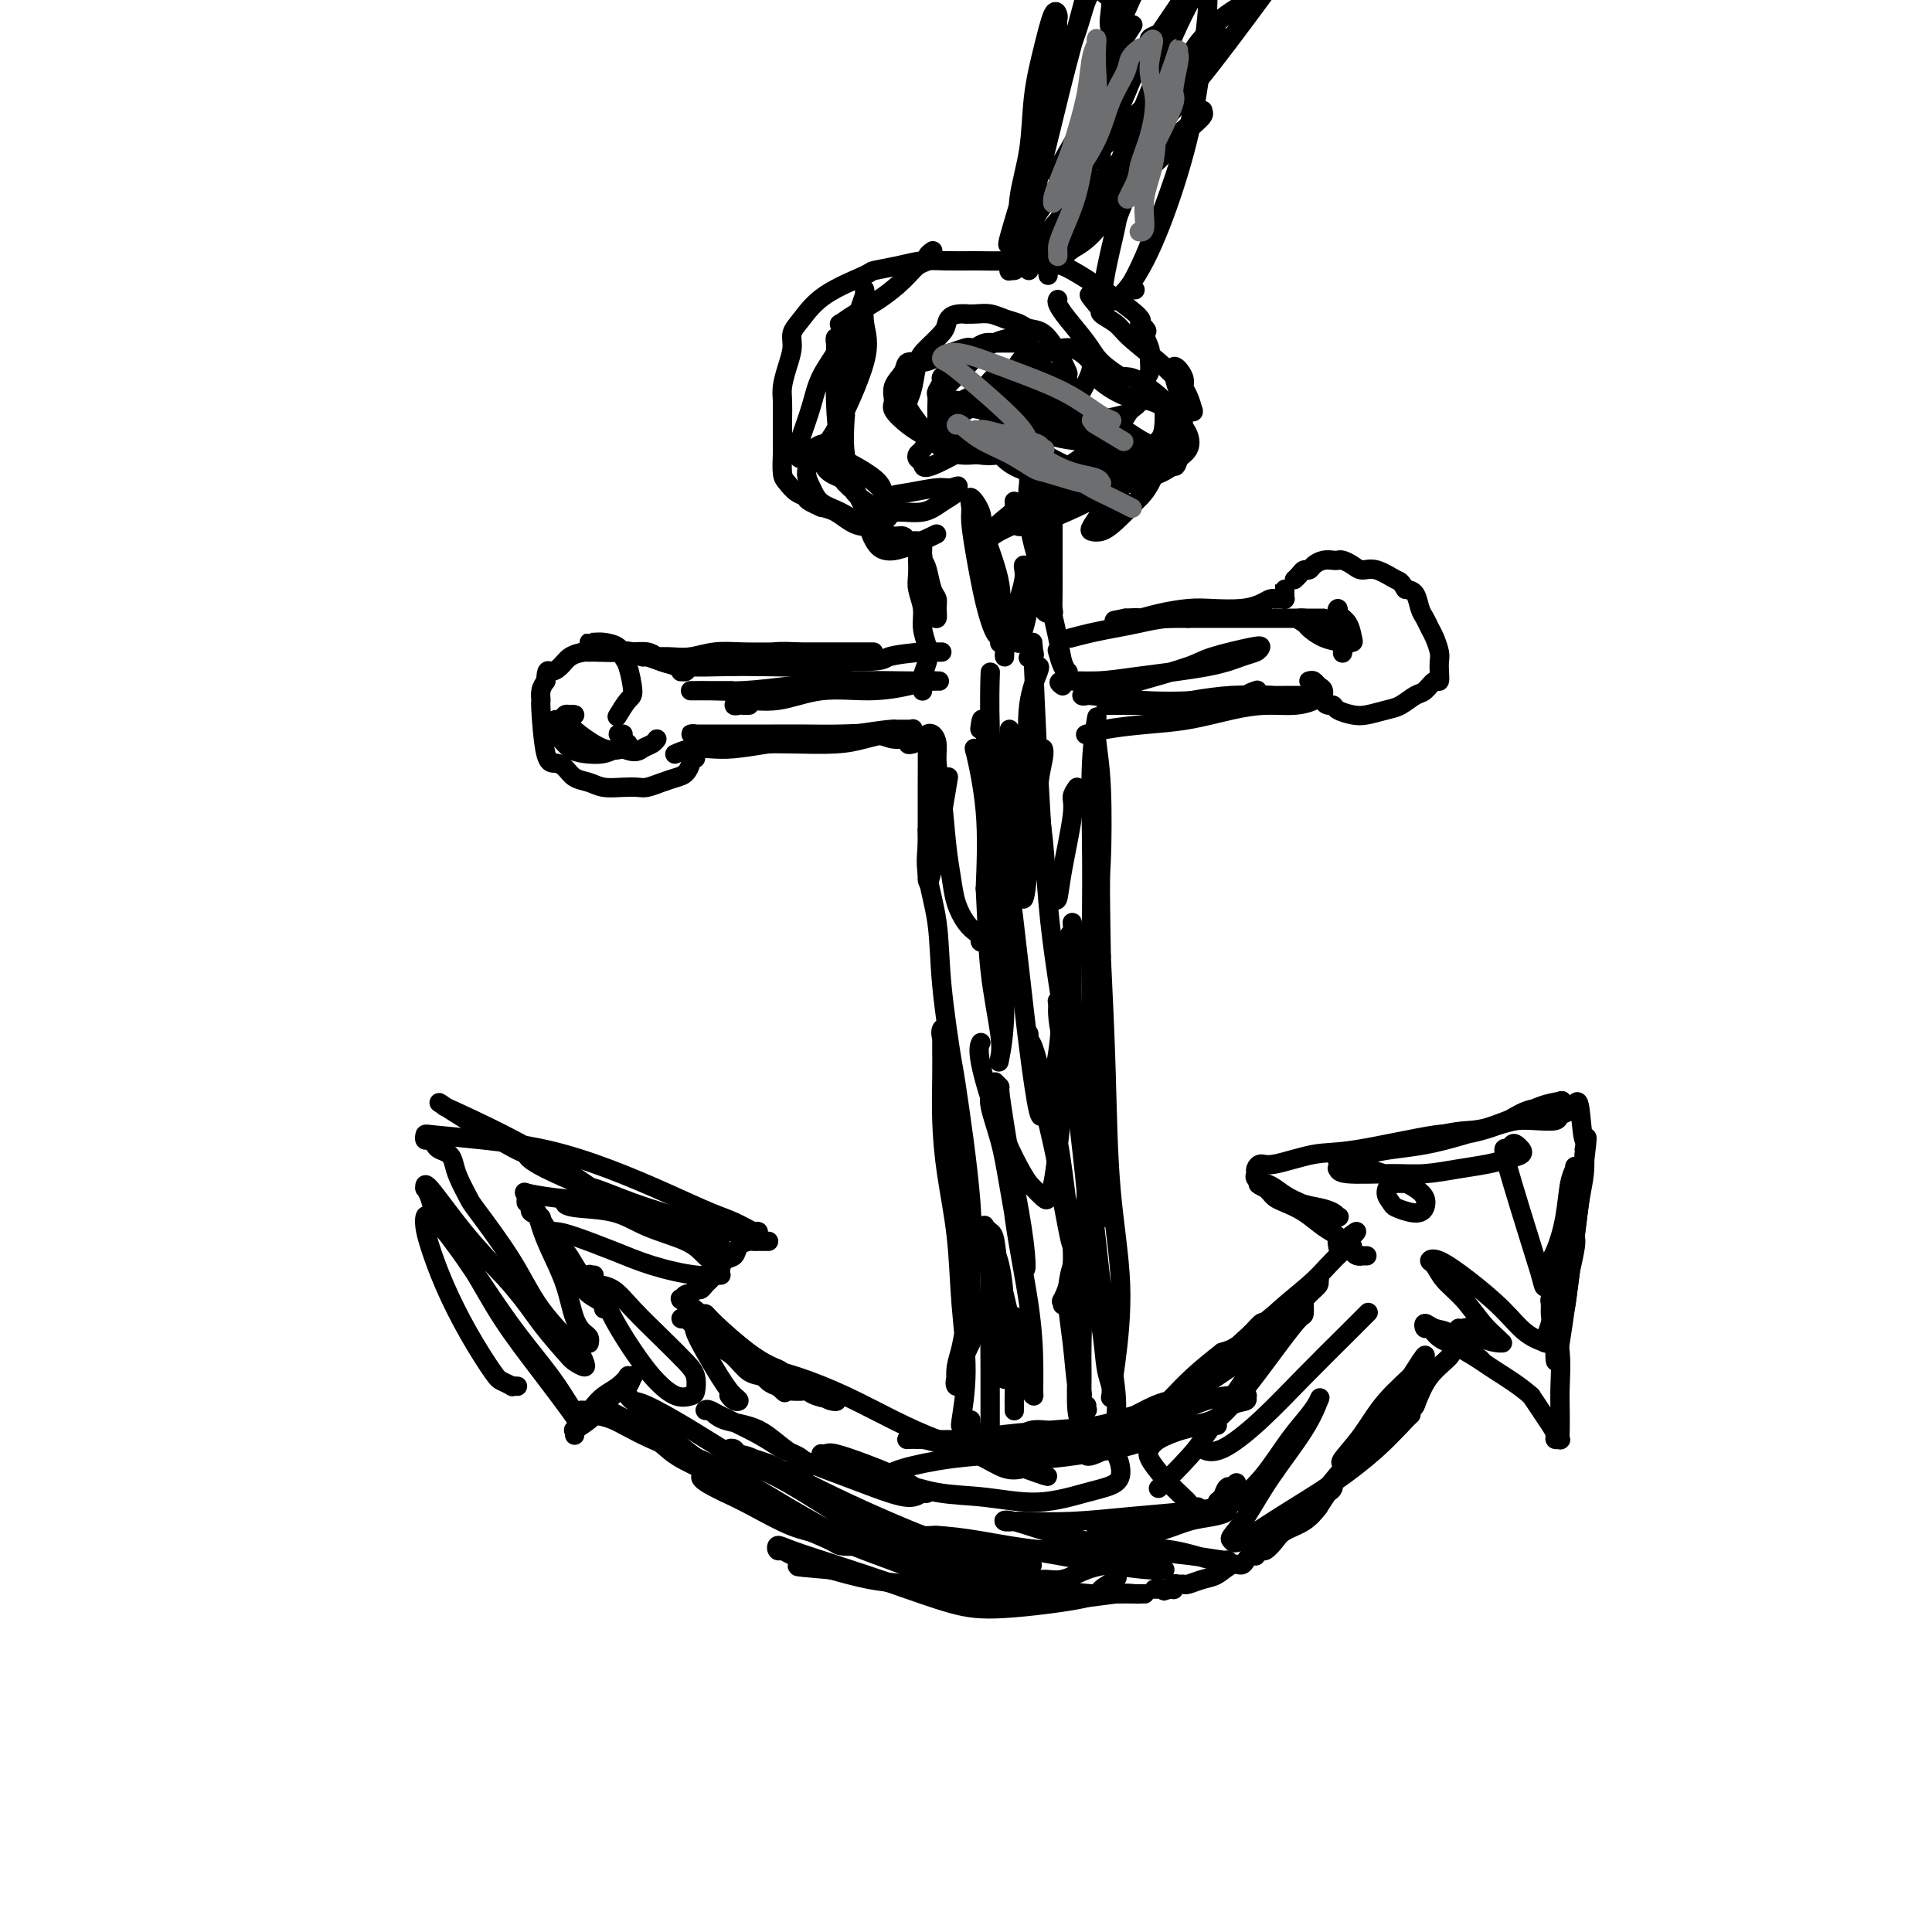 <svg viewBox='0 0 400 400' version='1.1' xmlns='http://www.w3.org/2000/svg' xmlns:xlink='http://www.w3.org/1999/xlink'><g fill='none' stroke='#000000' stroke-width='4' stroke-linecap='round' stroke-linejoin='round'><path d='M107,287c0.127,0.007 0.255,0.014 0,0c-0.255,-0.014 -0.892,-0.050 -1,0c-0.108,0.050 0.313,0.187 0,0c-0.313,-0.187 -1.358,-0.696 -2,-1c-0.642,-0.304 -0.880,-0.402 -2,-2c-1.120,-1.598 -3.124,-4.694 -5,-8c-1.876,-3.306 -3.626,-6.821 -5,-10c-1.374,-3.179 -2.373,-6.022 -3,-8c-0.627,-1.978 -0.883,-3.093 -1,-4c-0.117,-0.907 -0.096,-1.608 0,-2c0.096,-0.392 0.265,-0.476 1,0c0.735,0.476 2.034,1.513 4,4c1.966,2.487 4.597,6.424 7,10c2.403,3.576 4.577,6.790 7,10c2.423,3.210 5.095,6.417 7,9c1.905,2.583 3.043,4.543 4,6c0.957,1.457 1.733,2.411 2,3c0.267,0.589 0.026,0.812 0,1c-0.026,0.188 0.164,0.341 0,0c-0.164,-0.341 -0.683,-1.178 -2,-3c-1.317,-1.822 -3.431,-4.630 -6,-8c-2.569,-3.370 -5.591,-7.301 -8,-11c-2.409,-3.699 -4.204,-7.167 -6,-10c-1.796,-2.833 -3.591,-5.030 -5,-7c-1.409,-1.970 -2.431,-3.712 -3,-5c-0.569,-1.288 -0.683,-2.123 -1,-3c-0.317,-0.877 -0.836,-1.796 -1,-2c-0.164,-0.204 0.028,0.306 0,0c-0.028,-0.306 -0.277,-1.429 1,0c1.277,1.429 4.079,5.408 7,9c2.921,3.592 5.960,6.796 9,10'/><path d='M105,265c3.781,4.332 5.234,6.661 7,9c1.766,2.339 3.845,4.688 5,6c1.155,1.312 1.387,1.587 2,2c0.613,0.413 1.606,0.966 2,1c0.394,0.034 0.190,-0.450 0,-1c-0.190,-0.550 -0.364,-1.167 -2,-3c-1.636,-1.833 -4.732,-4.882 -7,-8c-2.268,-3.118 -3.707,-6.305 -6,-10c-2.293,-3.695 -5.439,-7.897 -7,-10c-1.561,-2.103 -1.535,-2.108 -2,-3c-0.465,-0.892 -1.420,-2.673 -2,-4c-0.580,-1.327 -0.785,-2.202 -1,-3c-0.215,-0.798 -0.440,-1.519 -1,-2c-0.560,-0.481 -1.457,-0.721 -2,-1c-0.543,-0.279 -0.734,-0.597 -1,-1c-0.266,-0.403 -0.608,-0.890 -1,-1c-0.392,-0.110 -0.834,0.157 -1,0c-0.166,-0.157 -0.055,-0.739 0,-1c0.055,-0.261 0.055,-0.202 2,0c1.945,0.202 5.836,0.547 10,1c4.164,0.453 8.602,1.013 13,2c4.398,0.987 8.758,2.402 13,4c4.242,1.598 8.366,3.381 12,5c3.634,1.619 6.776,3.075 9,4c2.224,0.925 3.529,1.320 5,2c1.471,0.680 3.107,1.645 4,2c0.893,0.355 1.043,0.101 1,0c-0.043,-0.101 -0.280,-0.048 -1,0c-0.720,0.048 -1.925,0.090 -4,0c-2.075,-0.090 -5.022,-0.311 -8,-1c-2.978,-0.689 -5.989,-1.844 -9,-3'/><path d='M135,251c-3.700,-0.696 -2.448,-0.437 -6,-2c-3.552,-1.563 -11.906,-4.946 -16,-7c-4.094,-2.054 -3.929,-2.777 -4,-3c-0.071,-0.223 -0.378,0.053 -4,-2c-3.622,-2.053 -10.559,-6.435 -13,-8c-2.441,-1.565 -0.385,-0.311 0,0c0.385,0.311 -0.902,-0.320 2,1c2.902,1.320 9.992,4.592 16,8c6.008,3.408 10.934,6.952 14,9c3.066,2.048 4.272,2.599 7,4c2.728,1.401 6.977,3.652 10,5c3.023,1.348 4.819,1.792 6,2c1.181,0.208 1.748,0.181 2,0c0.252,-0.181 0.191,-0.515 0,-1c-0.191,-0.485 -0.510,-1.121 -2,-2c-1.490,-0.879 -4.151,-2.001 -7,-3c-2.849,-0.999 -5.887,-1.876 -9,-3c-3.113,-1.124 -6.300,-2.495 -8,-3c-1.700,-0.505 -1.914,-0.144 -2,0c-0.086,0.144 -0.043,0.072 0,0'/><path d='M159,257c0.119,0.000 0.239,0.000 0,0c-0.239,-0.000 -0.836,-0.001 -1,0c-0.164,0.001 0.107,0.002 0,0c-0.107,-0.002 -0.591,-0.008 -1,0c-0.409,0.008 -0.743,0.028 -1,0c-0.257,-0.028 -0.436,-0.106 -1,0c-0.564,0.106 -1.513,0.395 -2,1c-0.487,0.605 -0.512,1.524 -1,2c-0.488,0.476 -1.440,0.508 -2,1c-0.560,0.492 -0.727,1.442 -1,2c-0.273,0.558 -0.650,0.723 -1,1c-0.350,0.277 -0.672,0.666 -1,1c-0.328,0.334 -0.661,0.611 -1,1c-0.339,0.389 -0.682,0.888 -1,1c-0.318,0.112 -0.611,-0.162 -1,0c-0.389,0.162 -0.875,0.761 -1,1c-0.125,0.239 0.110,0.117 0,0c-0.110,-0.117 -0.567,-0.229 -1,0c-0.433,0.229 -0.843,0.799 -1,1c-0.157,0.201 -0.063,0.033 0,0c0.063,-0.033 0.094,0.070 0,0c-0.094,-0.070 -0.314,-0.311 0,0c0.314,0.311 1.162,1.176 2,2c0.838,0.824 1.667,1.608 3,3c1.333,1.392 3.172,3.394 5,5c1.828,1.606 3.646,2.817 5,4c1.354,1.183 2.244,2.338 3,3c0.756,0.662 1.378,0.831 2,1'/><path d='M161,287c2.823,2.521 0.881,0.823 0,0c-0.881,-0.823 -0.700,-0.773 -1,-1c-0.300,-0.227 -1.081,-0.732 -2,-1c-0.919,-0.268 -1.975,-0.298 -3,-1c-1.025,-0.702 -2.018,-2.076 -3,-3c-0.982,-0.924 -1.952,-1.396 -3,-2c-1.048,-0.604 -2.173,-1.338 -3,-2c-0.827,-0.662 -1.357,-1.250 -2,-2c-0.643,-0.750 -1.398,-1.662 -2,-2c-0.602,-0.338 -1.049,-0.103 -1,0c0.049,0.103 0.594,0.075 1,0c0.406,-0.075 0.674,-0.196 1,0c0.326,0.196 0.709,0.708 2,2c1.291,1.292 3.489,3.365 6,5c2.511,1.635 5.335,2.831 7,4c1.665,1.169 2.172,2.312 3,3c0.828,0.688 1.977,0.922 3,1c1.023,0.078 1.919,-0.001 2,0c0.081,0.001 -0.652,0.082 -1,0c-0.348,-0.082 -0.310,-0.326 -1,-1c-0.690,-0.674 -2.107,-1.777 -4,-3c-1.893,-1.223 -4.261,-2.565 -6,-4c-1.739,-1.435 -2.847,-2.962 -4,-4c-1.153,-1.038 -2.349,-1.587 -3,-2c-0.651,-0.413 -0.757,-0.689 -1,-1c-0.243,-0.311 -0.621,-0.655 -1,-1'/><path d='M145,272c-2.992,-2.465 -0.974,-0.629 0,0c0.974,0.629 0.902,0.051 1,0c0.098,-0.051 0.365,0.427 2,2c1.635,1.573 4.638,4.242 7,6c2.362,1.758 4.085,2.604 5,3c0.915,0.396 1.024,0.342 2,1c0.976,0.658 2.820,2.030 4,3c1.180,0.970 1.696,1.540 3,2c1.304,0.460 3.395,0.811 4,1c0.605,0.189 -0.277,0.216 -1,0c-0.723,-0.216 -1.287,-0.673 -2,-1c-0.713,-0.327 -1.573,-0.522 -3,-1c-1.427,-0.478 -3.420,-1.238 -5,-2c-1.580,-0.762 -2.747,-1.525 -4,-2c-1.253,-0.475 -2.592,-0.661 -3,-1c-0.408,-0.339 0.116,-0.832 0,-1c-0.116,-0.168 -0.871,-0.010 -1,0c-0.129,0.010 0.366,-0.129 1,0c0.634,0.129 1.405,0.527 3,1c1.595,0.473 4.014,1.021 7,2c2.986,0.979 6.539,2.389 10,4c3.461,1.611 6.831,3.423 10,5c3.169,1.577 6.138,2.917 9,4c2.862,1.083 5.617,1.907 8,3c2.383,1.093 4.395,2.455 6,3c1.605,0.545 2.802,0.272 4,0'/><path d='M212,304c9.046,3.252 3.163,0.883 1,0c-2.163,-0.883 -0.604,-0.278 0,0c0.604,0.278 0.255,0.229 0,0c-0.255,-0.229 -0.416,-0.639 -1,-1c-0.584,-0.361 -1.590,-0.675 -3,-1c-1.410,-0.325 -3.222,-0.661 -5,-1c-1.778,-0.339 -3.520,-0.679 -5,-1c-1.480,-0.321 -2.697,-0.622 -4,-1c-1.303,-0.378 -2.690,-0.833 -4,-1c-1.310,-0.167 -2.542,-0.045 -3,0c-0.458,0.045 -0.141,0.013 0,0c0.141,-0.013 0.108,-0.006 0,0c-0.108,0.006 -0.290,0.013 0,0c0.290,-0.013 1.051,-0.044 3,0c1.949,0.044 5.087,0.163 8,0c2.913,-0.163 5.603,-0.607 9,-1c3.397,-0.393 7.503,-0.735 11,-1c3.497,-0.265 6.387,-0.453 9,-1c2.613,-0.547 4.951,-1.453 7,-2c2.049,-0.547 3.810,-0.734 5,-1c1.190,-0.266 1.808,-0.612 2,-1c0.192,-0.388 -0.042,-0.817 0,-1c0.042,-0.183 0.360,-0.119 0,0c-0.360,0.119 -1.397,0.294 -3,1c-1.603,0.706 -3.771,1.944 -6,3c-2.229,1.056 -4.520,1.929 -7,3c-2.480,1.071 -5.149,2.339 -7,3c-1.851,0.661 -2.883,0.717 -4,1c-1.117,0.283 -2.319,0.795 -3,1c-0.681,0.205 -0.840,0.102 -1,0'/><path d='M211,302c-4.800,1.859 -1.301,0.507 0,0c1.301,-0.507 0.402,-0.170 1,0c0.598,0.170 2.691,0.174 5,0c2.309,-0.174 4.833,-0.527 8,-1c3.167,-0.473 6.975,-1.068 10,-2c3.025,-0.932 5.265,-2.201 8,-3c2.735,-0.799 5.965,-1.128 8,-2c2.035,-0.872 2.875,-2.287 4,-3c1.125,-0.713 2.534,-0.723 3,-1c0.466,-0.277 -0.011,-0.822 0,-1c0.011,-0.178 0.509,0.011 0,0c-0.509,-0.011 -2.027,-0.221 -4,0c-1.973,0.221 -4.402,0.872 -7,2c-2.598,1.128 -5.365,2.732 -8,4c-2.635,1.268 -5.138,2.201 -7,3c-1.862,0.799 -3.083,1.464 -4,2c-0.917,0.536 -1.528,0.942 -2,1c-0.472,0.058 -0.803,-0.231 -1,0c-0.197,0.231 -0.261,0.982 2,0c2.261,-0.982 6.847,-3.695 10,-6c3.153,-2.305 4.873,-4.200 7,-6c2.127,-1.800 4.660,-3.503 7,-5c2.340,-1.497 4.487,-2.787 6,-4c1.513,-1.213 2.394,-2.350 3,-3c0.606,-0.650 0.939,-0.812 1,-1c0.061,-0.188 -0.149,-0.401 0,-1c0.149,-0.599 0.655,-1.584 0,-1c-0.655,0.584 -2.473,2.738 -4,4c-1.527,1.262 -2.764,1.631 -4,2'/><path d='M253,280c-2.397,1.863 -4.391,3.519 -6,5c-1.609,1.481 -2.835,2.786 -4,4c-1.165,1.214 -2.270,2.338 -3,3c-0.730,0.662 -1.087,0.862 -1,1c0.087,0.138 0.617,0.212 1,0c0.383,-0.212 0.619,-0.712 1,-1c0.381,-0.288 0.906,-0.366 2,-1c1.094,-0.634 2.758,-1.826 6,-4c3.242,-2.174 8.064,-5.332 10,-7c1.936,-1.668 0.988,-1.848 2,-3c1.012,-1.152 3.986,-3.276 6,-5c2.014,-1.724 3.069,-3.047 4,-4c0.931,-0.953 1.738,-1.537 2,-2c0.262,-0.463 -0.022,-0.806 0,-1c0.022,-0.194 0.350,-0.238 0,0c-0.350,0.238 -1.378,0.760 -3,2c-1.622,1.240 -3.837,3.199 -6,5c-2.163,1.801 -4.275,3.446 -6,5c-1.725,1.554 -3.065,3.018 -4,4c-0.935,0.982 -1.466,1.482 -2,2c-0.534,0.518 -1.073,1.053 -1,1c0.073,-0.053 0.757,-0.695 1,-1c0.243,-0.305 0.046,-0.272 1,-1c0.954,-0.728 3.061,-2.216 5,-4c1.939,-1.784 3.711,-3.864 6,-6c2.289,-2.136 5.097,-4.327 7,-6c1.903,-1.673 2.902,-2.827 4,-4c1.098,-1.173 2.294,-2.366 3,-3c0.706,-0.634 0.921,-0.709 1,-1c0.079,-0.291 0.023,-0.797 0,-1c-0.023,-0.203 -0.011,-0.101 0,0'/><path d='M279,257c4.011,-4.006 0.539,-1.021 -1,0c-1.539,1.021 -1.144,0.078 -1,0c0.144,-0.078 0.039,0.710 0,1c-0.039,0.290 -0.011,0.083 0,0c0.011,-0.083 0.006,-0.041 0,0'/><path d='M283,260c-0.445,0.006 -0.889,0.011 -1,0c-0.111,-0.011 0.112,-0.040 0,0c-0.112,0.040 -0.557,0.148 -1,0c-0.443,-0.148 -0.883,-0.552 -1,-1c-0.117,-0.448 0.090,-0.938 0,-1c-0.090,-0.062 -0.479,0.306 -1,0c-0.521,-0.306 -1.176,-1.286 -2,-2c-0.824,-0.714 -1.817,-1.161 -3,-2c-1.183,-0.839 -2.554,-2.070 -4,-3c-1.446,-0.930 -2.966,-1.559 -4,-2c-1.034,-0.441 -1.581,-0.693 -2,-1c-0.419,-0.307 -0.709,-0.669 -1,-1c-0.291,-0.331 -0.582,-0.633 -1,-1c-0.418,-0.367 -0.965,-0.801 -1,-1c-0.035,-0.199 0.440,-0.165 1,0c0.560,0.165 1.205,0.461 2,1c0.795,0.539 1.740,1.321 3,2c1.260,0.679 2.835,1.254 4,2c1.165,0.746 1.918,1.661 3,2c1.082,0.339 2.492,0.102 3,0c0.508,-0.102 0.114,-0.068 0,0c-0.114,0.068 0.052,0.169 0,0c-0.052,-0.169 -0.320,-0.609 -1,-1c-0.680,-0.391 -1.770,-0.734 -3,-1c-1.230,-0.266 -2.600,-0.456 -4,-1c-1.400,-0.544 -2.828,-1.441 -4,-2c-1.172,-0.559 -2.086,-0.779 -3,-1'/><path d='M262,246c-2.486,-1.107 -1.199,-0.875 -1,-1c0.199,-0.125 -0.688,-0.606 -1,-1c-0.312,-0.394 -0.048,-0.701 0,-1c0.048,-0.299 -0.120,-0.588 0,-1c0.120,-0.412 0.527,-0.945 1,-1c0.473,-0.055 1.014,0.369 3,0c1.986,-0.369 5.419,-1.529 8,-2c2.581,-0.471 4.310,-0.252 9,-1c4.690,-0.748 12.342,-2.462 16,-3c3.658,-0.538 3.323,0.101 5,0c1.677,-0.101 5.366,-0.942 8,-2c2.634,-1.058 4.212,-2.335 6,-3c1.788,-0.665 3.784,-0.719 5,-1c1.216,-0.281 1.651,-0.787 2,-1c0.349,-0.213 0.613,-0.131 0,0c-0.613,0.131 -2.102,0.311 -4,1c-1.898,0.689 -4.205,1.886 -7,3c-2.795,1.114 -6.079,2.145 -9,3c-2.921,0.855 -5.480,1.536 -8,2c-2.520,0.464 -5.000,0.713 -7,1c-2.000,0.287 -3.518,0.614 -5,1c-1.482,0.386 -2.926,0.832 -4,1c-1.074,0.168 -1.776,0.057 -2,0c-0.224,-0.057 0.031,-0.060 0,0c-0.031,0.060 -0.348,0.185 0,0c0.348,-0.185 1.361,-0.678 3,-1c1.639,-0.322 3.903,-0.471 6,-1c2.097,-0.529 4.028,-1.437 6,-2c1.972,-0.563 3.986,-0.782 6,-1'/><path d='M298,235c4.273,-0.955 5.457,-0.844 7,-1c1.543,-0.156 3.445,-0.581 5,-1c1.555,-0.419 2.763,-0.833 4,-1c1.237,-0.167 2.503,-0.087 4,0c1.497,0.087 3.224,0.181 4,0c0.776,-0.181 0.600,-0.638 1,-1c0.400,-0.362 1.374,-0.631 2,-1c0.626,-0.369 0.903,-0.839 1,-1c0.097,-0.161 0.014,-0.012 0,0c-0.014,0.012 0.039,-0.114 0,0c-0.039,0.114 -0.172,0.468 0,0c0.172,-0.468 0.649,-1.757 1,0c0.351,1.757 0.578,6.560 1,7c0.422,0.440 1.041,-3.481 0,5c-1.041,8.481 -3.742,29.366 -5,37c-1.258,7.634 -1.072,2.016 -1,0c0.072,-2.016 0.029,-0.432 0,0c-0.029,0.432 -0.043,-0.288 0,-1c0.043,-0.712 0.145,-1.416 1,-5c0.855,-3.584 2.464,-10.049 3,-13c0.536,-2.951 0.000,-2.387 0,-4c-0.000,-1.613 0.536,-5.401 1,-8c0.464,-2.599 0.856,-4.007 1,-5c0.144,-0.993 0.041,-1.569 0,-2c-0.041,-0.431 -0.021,-0.715 0,-1'/><path d='M328,239c0.777,-6.274 0.219,-2.459 0,-1c-0.219,1.459 -0.100,0.560 0,1c0.100,0.440 0.182,2.217 0,4c-0.182,1.783 -0.626,3.572 -1,6c-0.374,2.428 -0.677,5.496 -1,8c-0.323,2.504 -0.665,4.444 -1,7c-0.335,2.556 -0.663,5.729 -1,7c-0.337,1.271 -0.683,0.642 -1,1c-0.317,0.358 -0.607,1.704 -1,3c-0.393,1.296 -0.891,2.542 -1,3c-0.109,0.458 0.171,0.127 0,0c-0.171,-0.127 -0.792,-0.050 -1,0c-0.208,0.050 -0.003,0.074 0,0c0.003,-0.074 -0.196,-0.245 0,-1c0.196,-0.755 0.789,-2.095 1,-3c0.211,-0.905 0.042,-1.375 0,-2c-0.042,-0.625 0.045,-1.405 0,-2c-0.045,-0.595 -0.222,-1.006 0,-1c0.222,0.006 0.844,0.430 1,1c0.156,0.570 -0.154,1.286 0,3c0.154,1.714 0.773,4.425 1,7c0.227,2.575 0.062,5.016 0,7c-0.062,1.984 -0.021,3.513 0,5c0.021,1.487 0.020,2.932 0,4c-0.020,1.068 -0.060,1.759 0,2c0.060,0.241 0.220,0.031 0,0c-0.220,-0.031 -0.821,0.116 -1,0c-0.179,-0.116 0.066,-0.495 0,-1c-0.066,-0.505 -0.441,-1.136 -1,-2c-0.559,-0.864 -1.303,-1.961 -2,-3c-0.697,-1.039 -1.349,-2.019 -2,-3'/><path d='M317,289c-2.398,-2.137 -5.391,-3.978 -7,-5c-1.609,-1.022 -1.832,-1.225 -3,-2c-1.168,-0.775 -3.281,-2.121 -5,-3c-1.719,-0.879 -3.044,-1.290 -4,-2c-0.956,-0.710 -1.543,-1.720 -2,-2c-0.457,-0.280 -0.783,0.169 -1,0c-0.217,-0.169 -0.325,-0.957 0,-1c0.325,-0.043 1.082,0.657 2,1c0.918,0.343 1.998,0.327 3,1c1.002,0.673 1.926,2.034 3,3c1.074,0.966 2.299,1.538 3,2c0.701,0.462 0.878,0.815 1,1c0.122,0.185 0.190,0.203 0,0c-0.190,-0.203 -0.638,-0.628 -1,-1c-0.362,-0.372 -0.637,-0.692 -1,-1c-0.363,-0.308 -0.815,-0.605 -1,-1c-0.185,-0.395 -0.105,-0.887 0,-1c0.105,-0.113 0.235,0.154 0,0c-0.235,-0.154 -0.834,-0.730 -1,-1c-0.166,-0.270 0.101,-0.234 0,0c-0.101,0.234 -0.568,0.665 -1,1c-0.432,0.335 -0.827,0.574 -1,1c-0.173,0.426 -0.123,1.038 -1,2c-0.877,0.962 -2.679,2.275 -4,4c-1.321,1.725 -2.160,3.863 -3,6'/><path d='M293,291c-1.881,2.774 -2.584,3.710 -4,5c-1.416,1.290 -3.545,2.934 -5,4c-1.455,1.066 -2.235,1.554 -3,2c-0.765,0.446 -1.516,0.848 -2,1c-0.484,0.152 -0.700,0.052 -1,0c-0.300,-0.052 -0.684,-0.055 0,-1c0.684,-0.945 2.436,-2.832 4,-5c1.564,-2.168 2.940,-4.618 5,-7c2.060,-2.382 4.803,-4.696 6,-6c1.197,-1.304 0.849,-1.596 1,-2c0.151,-0.404 0.802,-0.918 1,-1c0.198,-0.082 -0.055,0.268 0,0c0.055,-0.268 0.420,-1.153 -1,1c-1.420,2.153 -4.623,7.346 -7,11c-2.377,3.654 -3.929,5.770 -5,7c-1.071,1.230 -1.663,1.573 -3,3c-1.337,1.427 -3.419,3.938 -5,6c-1.581,2.062 -2.662,3.677 -4,5c-1.338,1.323 -2.934,2.356 -4,3c-1.066,0.644 -1.603,0.901 -2,1c-0.397,0.099 -0.654,0.042 -1,0c-0.346,-0.042 -0.781,-0.067 -1,0c-0.219,0.067 -0.220,0.225 0,0c0.220,-0.225 0.662,-0.835 2,-2c1.338,-1.165 3.572,-2.885 5,-4c1.428,-1.115 2.051,-1.625 3,-2c0.949,-0.375 2.223,-0.616 3,-1c0.777,-0.384 1.055,-0.911 1,-1c-0.055,-0.089 -0.444,0.260 -1,1c-0.556,0.740 -1.278,1.870 -2,3'/><path d='M273,312c-0.771,1.046 -1.698,2.160 -3,3c-1.302,0.840 -2.980,1.406 -4,2c-1.020,0.594 -1.383,1.217 -2,2c-0.617,0.783 -1.489,1.726 -2,2c-0.511,0.274 -0.662,-0.120 -1,0c-0.338,0.120 -0.864,0.754 -1,1c-0.136,0.246 0.116,0.102 0,0c-0.116,-0.102 -0.600,-0.164 -1,0c-0.400,0.164 -0.714,0.554 -1,1c-0.286,0.446 -0.542,0.946 -1,1c-0.458,0.054 -1.117,-0.339 -2,0c-0.883,0.339 -1.991,1.412 -3,2c-1.009,0.588 -1.920,0.693 -3,1c-1.080,0.307 -2.328,0.818 -3,1c-0.672,0.182 -0.769,0.035 -1,0c-0.231,-0.035 -0.597,0.043 -1,0c-0.403,-0.043 -0.843,-0.208 -1,0c-0.157,0.208 -0.032,0.788 0,1c0.032,0.212 -0.030,0.057 0,0c0.030,-0.057 0.151,-0.016 0,0c-0.151,0.016 -0.576,0.008 -1,0'/><path d='M242,329c-2.255,0.774 -0.393,0.207 0,0c0.393,-0.207 -0.683,-0.056 -1,0c-0.317,0.056 0.125,0.015 0,0c-0.125,-0.015 -0.817,-0.004 -1,0c-0.183,0.004 0.143,0.001 0,0c-0.143,-0.001 -0.755,-0.000 -1,0c-0.245,0.000 -0.122,0.000 0,0'/><path d='M119,297c-0.019,0.125 -0.039,0.249 0,0c0.039,-0.249 0.135,-0.873 0,-1c-0.135,-0.127 -0.503,0.241 0,0c0.503,-0.241 1.875,-1.091 3,-2c1.125,-0.909 2.001,-1.876 3,-3c0.999,-1.124 2.120,-2.406 3,-3c0.880,-0.594 1.519,-0.501 2,-1c0.481,-0.499 0.803,-1.592 1,-2c0.197,-0.408 0.267,-0.132 0,0c-0.267,0.132 -0.873,0.119 -1,0c-0.127,-0.119 0.226,-0.343 0,0c-0.226,0.343 -1.030,1.255 -2,2c-0.970,0.745 -2.107,1.324 -3,2c-0.893,0.676 -1.542,1.449 -2,2c-0.458,0.551 -0.724,0.880 -1,1c-0.276,0.120 -0.562,0.032 -1,0c-0.438,-0.032 -1.030,-0.008 -1,0c0.030,0.008 0.681,0.000 1,0c0.319,-0.000 0.306,0.008 1,0c0.694,-0.008 2.094,-0.031 3,0c0.906,0.031 1.319,0.116 3,1c1.681,0.884 4.630,2.566 7,4c2.370,1.434 4.162,2.619 6,4c1.838,1.381 3.721,2.959 5,4c1.279,1.041 1.953,1.545 3,2c1.047,0.455 2.469,0.862 3,1c0.531,0.138 0.173,0.006 0,0c-0.173,-0.006 -0.162,0.114 0,0c0.162,-0.114 0.475,-0.461 0,-1c-0.475,-0.539 -1.737,-1.269 -3,-2'/><path d='M149,305c-1.517,-1.124 -3.808,-2.436 -6,-4c-2.192,-1.564 -4.283,-3.382 -6,-5c-1.717,-1.618 -3.058,-3.036 -4,-4c-0.942,-0.964 -1.484,-1.474 -2,-2c-0.516,-0.526 -1.005,-1.067 -1,-1c0.005,0.067 0.503,0.744 1,1c0.497,0.256 0.992,0.092 3,1c2.008,0.908 5.528,2.888 9,5c3.472,2.112 6.894,4.356 10,6c3.106,1.644 5.895,2.689 10,5c4.105,2.311 9.527,5.886 13,8c3.473,2.114 4.997,2.765 6,3c1.003,0.235 1.486,0.055 2,0c0.514,-0.055 1.060,0.017 1,0c-0.060,-0.017 -0.727,-0.121 -1,0c-0.273,0.121 -0.152,0.467 -1,0c-0.848,-0.467 -2.665,-1.746 -5,-3c-2.335,-1.254 -5.189,-2.483 -8,-4c-2.811,-1.517 -5.581,-3.321 -8,-5c-2.419,-1.679 -4.489,-3.232 -6,-4c-1.511,-0.768 -2.465,-0.749 -3,-1c-0.535,-0.251 -0.651,-0.771 -1,-1c-0.349,-0.229 -0.930,-0.166 -1,0c-0.070,0.166 0.371,0.434 2,1c1.629,0.566 4.447,1.429 6,2c1.553,0.571 1.842,0.849 4,2c2.158,1.151 6.187,3.174 10,5c3.813,1.826 7.411,3.453 11,5c3.589,1.547 7.168,3.013 10,4c2.832,0.987 4.916,1.493 7,2'/><path d='M201,321c9.489,3.776 9.212,3.215 9,3c-0.212,-0.215 -0.359,-0.085 1,0c1.359,0.085 4.223,0.124 2,0c-2.223,-0.124 -9.533,-0.412 -14,-1c-4.467,-0.588 -6.090,-1.478 -8,-2c-1.910,-0.522 -4.107,-0.677 -6,-1c-1.893,-0.323 -3.484,-0.813 -4,-1c-0.516,-0.187 0.042,-0.069 0,0c-0.042,0.069 -0.683,0.091 -1,0c-0.317,-0.091 -0.311,-0.295 1,0c1.311,0.295 3.925,1.088 7,2c3.075,0.912 6.611,1.943 10,3c3.389,1.057 6.630,2.140 10,3c3.370,0.860 6.869,1.499 10,2c3.131,0.501 5.893,0.866 8,1c2.107,0.134 3.558,0.036 5,0c1.442,-0.036 2.877,-0.011 4,0c1.123,0.011 1.936,0.007 2,0c0.064,-0.007 -0.621,-0.019 -1,0c-0.379,0.019 -0.452,0.069 -1,0c-0.548,-0.069 -1.572,-0.256 -4,0c-2.428,0.256 -6.261,0.956 -10,1c-3.739,0.044 -7.386,-0.568 -11,-1c-3.614,-0.432 -7.196,-0.683 -11,-1c-3.804,-0.317 -7.832,-0.701 -11,-1c-3.168,-0.299 -5.477,-0.514 -8,-1c-2.523,-0.486 -5.262,-1.243 -8,-2'/><path d='M172,325c-10.725,-0.896 -6.038,-0.637 -5,-1c1.038,-0.363 -1.574,-1.350 -3,-2c-1.426,-0.650 -1.668,-0.965 -2,-1c-0.332,-0.035 -0.755,0.208 -1,0c-0.245,-0.208 -0.312,-0.869 0,-1c0.312,-0.131 1.002,0.268 3,1c1.998,0.732 5.303,1.798 9,3c3.697,1.202 7.786,2.541 12,4c4.214,1.459 8.552,3.039 12,4c3.448,0.961 6.006,1.302 11,1c4.994,-0.302 12.425,-1.246 16,-2c3.575,-0.754 3.294,-1.316 4,-2c0.706,-0.684 2.399,-1.490 3,-2c0.601,-0.510 0.112,-0.723 0,-1c-0.112,-0.277 0.154,-0.616 0,-1c-0.154,-0.384 -0.729,-0.811 -1,-1c-0.271,-0.189 -0.238,-0.139 -1,0c-0.762,0.139 -2.320,0.368 -4,1c-1.680,0.632 -3.484,1.669 -5,2c-1.516,0.331 -2.744,-0.042 -4,0c-1.256,0.042 -2.539,0.500 -4,1c-1.461,0.500 -3.101,1.043 -5,1c-1.899,-0.043 -4.057,-0.673 -6,-1c-1.943,-0.327 -3.671,-0.351 -6,-1c-2.329,-0.649 -5.258,-1.924 -8,-3c-2.742,-1.076 -5.295,-1.954 -8,-3c-2.705,-1.046 -5.560,-2.260 -8,-3c-2.440,-0.740 -4.465,-1.007 -7,-2c-2.535,-0.993 -5.582,-2.712 -8,-4c-2.418,-1.288 -4.209,-2.144 -6,-3'/><path d='M150,309c-7.618,-3.551 -4.163,-3.427 -4,-4c0.163,-0.573 -2.965,-1.842 -5,-3c-2.035,-1.158 -2.975,-2.204 -4,-3c-1.025,-0.796 -2.134,-1.342 -3,-2c-0.866,-0.658 -1.488,-1.430 -2,-2c-0.512,-0.570 -0.914,-0.940 -1,-1c-0.086,-0.060 0.144,0.190 0,0c-0.144,-0.190 -0.661,-0.820 1,0c1.661,0.820 5.500,3.092 7,4c1.500,0.908 0.662,0.453 4,3c3.338,2.547 10.853,8.095 15,11c4.147,2.905 4.926,3.167 7,4c2.074,0.833 5.442,2.238 7,3c1.558,0.762 1.305,0.882 2,1c0.695,0.118 2.339,0.235 3,0c0.661,-0.235 0.339,-0.820 0,-1c-0.339,-0.180 -0.694,0.047 -3,-1c-2.306,-1.047 -6.562,-3.366 -11,-6c-4.438,-2.634 -9.056,-5.581 -14,-8c-4.944,-2.419 -10.212,-4.308 -14,-6c-3.788,-1.692 -6.097,-3.186 -8,-4c-1.903,-0.814 -3.401,-0.947 -4,-1c-0.599,-0.053 -0.300,-0.027 0,0'/><path d='M201,294c-0.022,0.422 -0.044,0.844 0,1c0.044,0.156 0.154,0.045 0,0c-0.154,-0.045 -0.573,-0.025 -1,0c-0.427,0.025 -0.864,0.053 -1,0c-0.136,-0.053 0.028,-0.189 0,0c-0.028,0.189 -0.249,0.701 0,-1c0.249,-1.701 0.967,-5.617 1,-10c0.033,-4.383 -0.618,-9.234 -1,-14c-0.382,-4.766 -0.495,-9.447 -1,-14c-0.505,-4.553 -1.403,-8.978 -2,-13c-0.597,-4.022 -0.892,-7.642 -1,-11c-0.108,-3.358 -0.028,-6.456 0,-9c0.028,-2.544 0.006,-4.535 0,-6c-0.006,-1.465 0.005,-2.402 0,-3c-0.005,-0.598 -0.027,-0.855 0,-1c0.027,-0.145 0.101,-0.179 0,0c-0.101,0.179 -0.378,0.571 0,2c0.378,1.429 1.412,3.897 2,7c0.588,3.103 0.729,6.842 1,11c0.271,4.158 0.672,8.733 1,13c0.328,4.267 0.581,8.224 1,12c0.419,3.776 1.002,7.372 1,10c-0.002,2.628 -0.588,4.288 -1,6c-0.412,1.712 -0.648,3.476 -1,5c-0.352,1.524 -0.818,2.809 -1,4c-0.182,1.191 -0.080,2.288 0,3c0.080,0.712 0.137,1.038 0,1c-0.137,-0.038 -0.468,-0.439 0,-2c0.468,-1.561 1.734,-4.280 3,-7'/><path d='M201,278c0.417,-3.589 -0.039,-8.563 0,-13c0.039,-4.437 0.573,-8.339 0,-16c-0.573,-7.661 -2.252,-19.083 -3,-24c-0.748,-4.917 -0.565,-3.330 -1,-6c-0.435,-2.670 -1.490,-9.599 -2,-15c-0.510,-5.401 -0.477,-9.276 -1,-13c-0.523,-3.724 -1.604,-7.297 -2,-10c-0.396,-2.703 -0.107,-4.535 0,-6c0.107,-1.465 0.030,-2.561 0,-3c-0.030,-0.439 -0.015,-0.219 0,0'/><path d='M231,295c-0.003,0.532 -0.007,1.063 0,1c0.007,-0.063 0.024,-0.722 0,-1c-0.024,-0.278 -0.089,-0.176 0,-1c0.089,-0.824 0.333,-2.572 0,-6c-0.333,-3.428 -1.242,-8.534 -2,-14c-0.758,-5.466 -1.366,-11.292 -2,-17c-0.634,-5.708 -1.294,-11.298 -2,-17c-0.706,-5.702 -1.457,-11.517 -2,-17c-0.543,-5.483 -0.878,-10.634 -1,-15c-0.122,-4.366 -0.033,-7.945 0,-10c0.033,-2.055 0.008,-2.585 0,-3c-0.008,-0.415 -0.000,-0.715 0,-1c0.000,-0.285 -0.007,-0.555 0,0c0.007,0.555 0.028,1.936 0,5c-0.028,3.064 -0.106,7.811 0,13c0.106,5.189 0.395,10.821 1,17c0.605,6.179 1.525,12.905 2,19c0.475,6.095 0.506,11.560 1,16c0.494,4.440 1.453,7.854 2,11c0.547,3.146 0.682,6.024 1,8c0.318,1.976 0.820,3.051 1,4c0.180,0.949 0.040,1.772 0,2c-0.040,0.228 0.021,-0.138 0,0c-0.021,0.138 -0.124,0.779 0,0c0.124,-0.779 0.475,-2.980 1,-7c0.525,-4.020 1.223,-9.861 1,-16c-0.223,-6.139 -1.368,-12.576 -2,-20c-0.632,-7.424 -0.752,-15.835 -1,-24c-0.248,-8.165 -0.624,-16.082 -1,-24'/><path d='M228,198c-0.326,-17.533 -0.140,-16.864 0,-20c0.140,-3.136 0.235,-10.075 0,-15c-0.235,-4.925 -0.799,-7.834 -1,-10c-0.201,-2.166 -0.040,-3.589 0,-4c0.040,-0.411 -0.042,0.190 0,0c0.042,-0.190 0.207,-1.172 0,0c-0.207,1.172 -0.785,4.496 -1,9c-0.215,4.504 -0.068,10.186 0,16c0.068,5.814 0.057,11.758 0,18c-0.057,6.242 -0.159,12.780 0,19c0.159,6.220 0.578,12.121 1,17c0.422,4.879 0.845,8.734 1,12c0.155,3.266 0.040,5.941 0,8c-0.040,2.059 -0.007,3.501 0,4c0.007,0.499 -0.012,0.056 0,0c0.012,-0.056 0.054,0.276 0,0c-0.054,-0.276 -0.206,-1.158 0,-1c0.206,0.158 0.770,1.357 0,-3c-0.770,-4.357 -2.874,-14.269 -4,-19c-1.126,-4.731 -1.273,-4.283 -2,-8c-0.727,-3.717 -2.033,-11.601 -3,-18c-0.967,-6.399 -1.594,-11.312 -2,-16c-0.406,-4.688 -0.592,-9.151 -1,-13c-0.408,-3.849 -1.037,-7.083 -1,-10c0.037,-2.917 0.741,-5.516 1,-7c0.259,-1.484 0.074,-1.853 0,-2c-0.074,-0.147 -0.037,-0.074 0,0'/><path d='M204,195c0.118,-0.025 0.236,-0.050 0,0c-0.236,0.050 -0.826,0.174 -1,0c-0.174,-0.174 0.070,-0.645 0,-1c-0.070,-0.355 -0.453,-0.593 -1,-1c-0.547,-0.407 -1.260,-0.984 -2,-2c-0.740,-1.016 -1.509,-2.470 -2,-4c-0.491,-1.530 -0.705,-3.137 -1,-5c-0.295,-1.863 -0.670,-3.981 -1,-7c-0.330,-3.019 -0.614,-6.939 -1,-10c-0.386,-3.061 -0.874,-5.265 -1,-7c-0.126,-1.735 0.110,-3.002 0,-4c-0.110,-0.998 -0.565,-1.725 -1,-2c-0.435,-0.275 -0.849,-0.096 -1,0c-0.151,0.096 -0.041,0.111 0,2c0.041,1.889 0.011,5.652 0,9c-0.011,3.348 -0.002,6.279 0,9c0.002,2.721 -0.002,5.230 0,7c0.002,1.770 0.012,2.800 0,3c-0.012,0.200 -0.044,-0.431 0,0c0.044,0.431 0.166,1.924 1,-2c0.834,-3.924 2.381,-13.264 3,-17c0.619,-3.736 0.309,-1.868 0,0'/><path d='M189,154c-0.493,0.121 -0.986,0.243 -1,0c-0.014,-0.243 0.453,-0.850 0,-1c-0.453,-0.150 -1.824,0.156 -3,0c-1.176,-0.156 -2.158,-0.774 -4,-1c-1.842,-0.226 -4.544,-0.061 -7,0c-2.456,0.061 -4.665,0.016 -7,0c-2.335,-0.016 -4.797,-0.004 -7,0c-2.203,0.004 -4.148,0.001 -6,0c-1.852,-0.001 -3.611,-0.000 -5,0c-1.389,0.000 -2.407,-0.001 -3,0c-0.593,0.001 -0.760,0.003 -1,0c-0.240,-0.003 -0.553,-0.011 -1,0c-0.447,0.011 -1.026,0.042 -1,0c0.026,-0.042 0.659,-0.155 1,0c0.341,0.155 0.390,0.578 1,1c0.610,0.422 1.782,0.842 4,1c2.218,0.158 5.481,0.052 8,0c2.519,-0.052 4.293,-0.051 7,0c2.707,0.051 6.347,0.154 9,0c2.653,-0.154 4.318,-0.563 6,-1c1.682,-0.437 3.379,-0.902 5,-1c1.621,-0.098 3.165,0.170 4,0c0.835,-0.170 0.961,-0.778 1,-1c0.039,-0.222 -0.010,-0.060 0,0c0.010,0.060 0.080,0.016 0,0c-0.080,-0.016 -0.308,-0.005 -1,0c-0.692,0.005 -1.846,0.002 -3,0'/><path d='M185,151c-1.774,0.023 -4.708,0.581 -8,1c-3.292,0.419 -6.943,0.700 -10,1c-3.057,0.300 -5.520,0.620 -8,1c-2.480,0.380 -4.977,0.820 -7,1c-2.023,0.180 -3.573,0.100 -5,0c-1.427,-0.100 -2.730,-0.219 -4,0c-1.270,0.219 -2.506,0.777 -3,1c-0.494,0.223 -0.247,0.112 0,0'/><path d='M227,152c0.122,-0.000 0.243,-0.000 0,0c-0.243,0.000 -0.852,0.001 -1,0c-0.148,-0.001 0.165,-0.003 0,0c-0.165,0.003 -0.810,0.012 -1,0c-0.190,-0.012 0.073,-0.044 0,0c-0.073,0.044 -0.482,0.163 0,0c0.482,-0.163 1.856,-0.608 4,-1c2.144,-0.392 5.059,-0.731 8,-1c2.941,-0.269 5.909,-0.467 9,-1c3.091,-0.533 6.307,-1.400 9,-2c2.693,-0.600 4.865,-0.931 7,-1c2.135,-0.069 4.233,0.125 6,0c1.767,-0.125 3.204,-0.569 4,-1c0.796,-0.431 0.949,-0.847 1,-1c0.051,-0.153 -0.002,-0.042 0,0c0.002,0.042 0.060,0.014 -1,0c-1.060,-0.014 -3.237,-0.014 -5,0c-1.763,0.014 -3.111,0.042 -5,0c-1.889,-0.042 -4.320,-0.155 -7,0c-2.680,0.155 -5.611,0.577 -8,1c-2.389,0.423 -4.238,0.845 -6,1c-1.762,0.155 -3.439,0.041 -5,0c-1.561,-0.041 -3.006,-0.011 -4,0c-0.994,0.011 -1.535,0.003 -2,0c-0.465,-0.003 -0.853,-0.000 -1,0c-0.147,0.000 -0.053,-0.003 1,0c1.053,0.003 3.066,0.011 5,0c1.934,-0.011 3.790,-0.041 6,0c2.210,0.041 4.774,0.155 7,0c2.226,-0.155 4.113,-0.577 6,-1'/><path d='M254,145c4.655,-0.321 3.792,-0.625 4,-1c0.208,-0.375 1.488,-0.821 2,-1c0.512,-0.179 0.256,-0.089 0,0'/><path d='M144,157c0.008,-0.430 0.017,-0.859 0,-1c-0.017,-0.141 -0.059,0.008 0,0c0.059,-0.008 0.221,-0.171 0,0c-0.221,0.171 -0.824,0.675 -1,1c-0.176,0.325 0.076,0.469 0,1c-0.076,0.531 -0.481,1.449 -1,2c-0.519,0.551 -1.152,0.736 -2,1c-0.848,0.264 -1.911,0.608 -3,1c-1.089,0.392 -2.206,0.834 -3,1c-0.794,0.166 -1.266,0.057 -2,0c-0.734,-0.057 -1.730,-0.060 -3,0c-1.270,0.060 -2.815,0.184 -4,0c-1.185,-0.184 -2.009,-0.675 -3,-1c-0.991,-0.325 -2.150,-0.484 -3,-1c-0.850,-0.516 -1.390,-1.391 -2,-2c-0.610,-0.609 -1.288,-0.954 -2,-1c-0.712,-0.046 -1.456,0.206 -2,-2c-0.544,-2.206 -0.888,-6.870 -1,-9c-0.112,-2.130 0.008,-1.727 0,-2c-0.008,-0.273 -0.145,-1.221 0,-2c0.145,-0.779 0.573,-1.390 1,-2'/><path d='M113,141c0.127,-2.741 0.445,-2.093 1,-2c0.555,0.093 1.345,-0.367 2,-1c0.655,-0.633 1.173,-1.438 2,-2c0.827,-0.562 1.964,-0.883 3,-1c1.036,-0.117 1.972,-0.032 3,0c1.028,0.032 2.148,0.011 3,0c0.852,-0.011 1.435,-0.013 2,0c0.565,0.013 1.110,0.041 2,0c0.890,-0.041 2.123,-0.151 3,0c0.877,0.151 1.397,0.563 2,1c0.603,0.437 1.289,0.901 2,1c0.711,0.099 1.445,-0.166 2,0c0.555,0.166 0.929,0.762 1,1c0.071,0.238 -0.163,0.117 0,0c0.163,-0.117 0.722,-0.231 1,0c0.278,0.231 0.276,0.805 0,1c-0.276,0.195 -0.827,0.010 -1,0c-0.173,-0.010 0.032,0.156 0,0c-0.032,-0.156 -0.301,-0.633 -1,-1c-0.699,-0.367 -1.826,-0.624 -3,-1c-1.174,-0.376 -2.393,-0.870 -3,-1c-0.607,-0.130 -0.602,0.106 -1,0c-0.398,-0.106 -1.199,-0.553 -2,-1'/><path d='M131,135c-2.093,-0.464 -2.326,-0.124 -3,0c-0.674,0.124 -1.789,0.033 -3,0c-1.211,-0.033 -2.518,-0.009 -3,0c-0.482,0.009 -0.138,0.003 0,0c0.138,-0.003 0.069,-0.001 0,0'/><path d='M143,136c-0.097,-0.002 -0.194,-0.004 0,0c0.194,0.004 0.679,0.015 1,0c0.321,-0.015 0.480,-0.057 2,0c1.520,0.057 4.402,0.211 7,0c2.598,-0.211 4.911,-0.789 7,-1c2.089,-0.211 3.952,-0.057 6,0c2.048,0.057 4.280,0.015 6,0c1.720,-0.015 2.928,-0.004 4,0c1.072,0.004 2.007,0.001 3,0c0.993,-0.001 2.044,-0.000 2,0c-0.044,0.000 -1.182,0.000 -2,0c-0.818,-0.000 -1.316,-0.001 -3,0c-1.684,0.001 -4.554,0.004 -7,0c-2.446,-0.004 -4.468,-0.015 -7,0c-2.532,0.015 -5.575,0.057 -8,0c-2.425,-0.057 -4.233,-0.211 -6,0c-1.767,0.211 -3.494,0.788 -5,1c-1.506,0.212 -2.792,0.060 -4,0c-1.208,-0.060 -2.340,-0.026 -3,0c-0.660,0.026 -0.850,0.046 -1,0c-0.150,-0.046 -0.261,-0.156 0,0c0.261,0.156 0.892,0.578 2,1c1.108,0.422 2.692,0.842 5,1c2.308,0.158 5.340,0.053 8,0c2.660,-0.053 4.947,-0.053 8,0c3.053,0.053 6.872,0.158 10,0c3.128,-0.158 5.564,-0.579 8,-1'/><path d='M176,137c7.620,-0.011 6.669,-0.539 8,-1c1.331,-0.461 4.944,-0.856 7,-1c2.056,-0.144 2.553,-0.039 3,0c0.447,0.039 0.842,0.011 1,0c0.158,-0.011 0.079,-0.006 0,0'/><path d='M271,141c0.341,-0.097 0.683,-0.194 1,0c0.317,0.194 0.610,0.678 1,1c0.390,0.322 0.876,0.481 1,1c0.124,0.519 -0.115,1.396 0,2c0.115,0.604 0.585,0.933 1,1c0.415,0.067 0.775,-0.129 1,0c0.225,0.129 0.314,0.583 1,1c0.686,0.417 1.969,0.798 3,1c1.031,0.202 1.809,0.224 3,0c1.191,-0.224 2.795,-0.695 4,-1c1.205,-0.305 2.011,-0.444 3,-1c0.989,-0.556 2.160,-1.528 3,-2c0.840,-0.472 1.349,-0.444 2,-1c0.651,-0.556 1.443,-1.695 2,-2c0.557,-0.305 0.878,0.224 1,0c0.122,-0.224 0.044,-1.201 0,-2c-0.044,-0.799 -0.053,-1.422 0,-2c0.053,-0.578 0.169,-1.112 0,-2c-0.169,-0.888 -0.622,-2.129 -1,-3c-0.378,-0.871 -0.681,-1.371 -1,-2c-0.319,-0.629 -0.652,-1.385 -1,-2c-0.348,-0.615 -0.709,-1.089 -1,-2c-0.291,-0.911 -0.512,-2.260 -1,-3c-0.488,-0.740 -1.244,-0.870 -2,-1'/><path d='M291,122c-1.181,-1.875 -1.132,-1.564 -2,-2c-0.868,-0.436 -2.652,-1.619 -4,-2c-1.348,-0.381 -2.258,0.042 -3,0c-0.742,-0.042 -1.315,-0.548 -2,-1c-0.685,-0.452 -1.483,-0.851 -2,-1c-0.517,-0.149 -0.754,-0.050 -1,0c-0.246,0.050 -0.500,0.051 -1,0c-0.500,-0.051 -1.247,-0.155 -2,0c-0.753,0.155 -1.512,0.567 -2,1c-0.488,0.433 -0.705,0.887 -1,1c-0.295,0.113 -0.667,-0.114 -1,0c-0.333,0.114 -0.628,0.569 -1,1c-0.372,0.431 -0.821,0.837 -1,1c-0.179,0.163 -0.090,0.081 0,0'/><path d='M266,122c0.000,-0.503 0.000,-1.007 0,-1c-0.000,0.007 -0.000,0.524 0,1c0.000,0.476 0.001,0.912 0,1c-0.001,0.088 -0.003,-0.173 0,0c0.003,0.173 0.011,0.778 0,1c-0.011,0.222 -0.041,0.060 0,0c0.041,-0.060 0.152,-0.017 0,0c-0.152,0.017 -0.567,0.007 -1,0c-0.433,-0.007 -0.882,-0.012 -1,0c-0.118,0.012 0.097,0.042 0,0c-0.097,-0.042 -0.505,-0.156 -1,0c-0.495,0.156 -1.076,0.580 -2,1c-0.924,0.420 -2.190,0.834 -4,1c-1.810,0.166 -4.162,0.083 -6,0c-1.838,-0.083 -3.161,-0.166 -5,0c-1.839,0.166 -4.194,0.581 -6,1c-1.806,0.419 -3.063,0.844 -4,1c-0.937,0.156 -1.553,0.045 -2,0c-0.447,-0.045 -0.723,-0.022 -1,0'/><path d='M233,128c-4.920,0.928 -0.721,0.249 1,0c1.721,-0.249 0.963,-0.067 2,0c1.037,0.067 3.870,0.018 7,0c3.130,-0.018 6.558,-0.005 9,0c2.442,0.005 3.899,0.001 6,0c2.101,-0.001 4.846,-0.000 7,0c2.154,0.000 3.715,0.000 5,0c1.285,-0.000 2.293,-0.000 3,0c0.707,0.000 1.114,0.000 1,0c-0.114,-0.000 -0.750,-0.000 -2,0c-1.250,0.000 -3.113,0.000 -5,0c-1.887,-0.000 -3.799,-0.000 -6,0c-2.201,0.000 -4.691,0.000 -7,0c-2.309,-0.000 -4.436,-0.000 -6,0c-1.564,0.000 -2.565,0.000 -5,0c-2.435,-0.000 -6.303,-0.000 -8,0c-1.697,0.000 -1.224,0.000 -1,0c0.224,-0.000 0.199,-0.000 0,0c-0.199,0.000 -0.573,0.000 0,0c0.573,-0.000 2.095,-0.000 3,0c0.905,0.000 1.195,0.000 2,0c0.805,-0.000 2.124,-0.000 3,0c0.876,0.000 1.307,0.000 2,0c0.693,-0.000 1.648,-0.000 2,0c0.352,0.000 0.101,0.000 0,0c-0.101,0.000 -0.050,0.000 0,0'/><path d='M246,128c1.096,-0.048 -1.665,-0.167 -4,0c-2.335,0.167 -4.244,0.619 -6,1c-1.756,0.381 -3.357,0.690 -5,1c-1.643,0.310 -3.327,0.622 -5,1c-1.673,0.378 -3.335,0.822 -4,1c-0.665,0.178 -0.332,0.089 0,0'/><path d='M191,143c0.002,-0.019 0.004,-0.039 0,0c-0.004,0.039 -0.014,0.136 0,0c0.014,-0.136 0.052,-0.503 0,-1c-0.052,-0.497 -0.195,-1.122 0,-2c0.195,-0.878 0.728,-2.010 1,-3c0.272,-0.990 0.283,-1.839 0,-3c-0.283,-1.161 -0.860,-2.633 -1,-4c-0.140,-1.367 0.159,-2.629 0,-4c-0.159,-1.371 -0.774,-2.850 -1,-4c-0.226,-1.150 -0.061,-1.969 0,-3c0.061,-1.031 0.019,-2.274 0,-3c-0.019,-0.726 -0.016,-0.937 0,-1c0.016,-0.063 0.046,0.021 0,0c-0.046,-0.021 -0.166,-0.147 0,0c0.166,0.147 0.619,0.567 1,1c0.381,0.433 0.691,0.881 1,2c0.309,1.119 0.616,2.911 1,4c0.384,1.089 0.846,1.474 1,2c0.154,0.526 -0.001,1.193 0,2c0.001,0.807 0.158,1.755 0,2c-0.158,0.245 -0.631,-0.214 -1,-1c-0.369,-0.786 -0.635,-1.898 -1,-3c-0.365,-1.102 -0.830,-2.192 -1,-3c-0.170,-0.808 -0.046,-1.333 0,-2c0.046,-0.667 0.013,-1.476 0,-2c-0.013,-0.524 -0.007,-0.762 0,-1'/><path d='M191,116c-0.464,-1.791 -0.124,-1.269 0,-1c0.124,0.269 0.033,0.283 0,0c-0.033,-0.283 -0.009,-0.864 0,-1c0.009,-0.136 0.004,0.174 0,0c-0.004,-0.174 -0.005,-0.831 0,-1c0.005,-0.169 0.016,0.151 0,0c-0.016,-0.151 -0.060,-0.773 0,-1c0.060,-0.227 0.223,-0.060 0,0c-0.223,0.060 -0.833,0.012 -1,0c-0.167,-0.012 0.107,0.012 0,0c-0.107,-0.012 -0.596,-0.058 -1,0c-0.404,0.058 -0.722,0.222 -1,0c-0.278,-0.222 -0.514,-0.829 -1,-1c-0.486,-0.171 -1.221,0.096 -2,0c-0.779,-0.096 -1.601,-0.554 -2,-1c-0.399,-0.446 -0.375,-0.879 -1,-1c-0.625,-0.121 -1.900,0.071 -3,0c-1.100,-0.071 -2.027,-0.404 -3,-1c-0.973,-0.596 -1.992,-1.456 -3,-2c-1.008,-0.544 -2.004,-0.772 -3,-1'/><path d='M170,105c-3.835,-1.658 -2.922,-1.802 -3,-2c-0.078,-0.198 -1.145,-0.450 -2,-1c-0.855,-0.550 -1.497,-1.399 -2,-2c-0.503,-0.601 -0.867,-0.955 -1,-2c-0.133,-1.045 -0.036,-2.782 0,-4c0.036,-1.218 0.012,-1.918 0,-3c-0.012,-1.082 -0.013,-2.548 0,-4c0.013,-1.452 0.041,-2.892 0,-4c-0.041,-1.108 -0.150,-1.884 0,-3c0.150,-1.116 0.559,-2.573 1,-4c0.441,-1.427 0.914,-2.824 1,-4c0.086,-1.176 -0.216,-2.132 0,-3c0.216,-0.868 0.948,-1.647 2,-3c1.052,-1.353 2.423,-3.280 5,-5c2.577,-1.720 6.361,-3.231 8,-4c1.639,-0.769 1.132,-0.795 2,-1c0.868,-0.205 3.109,-0.591 5,-1c1.891,-0.409 3.431,-0.843 5,-1c1.569,-0.157 3.167,-0.037 5,0c1.833,0.037 3.903,-0.008 6,0c2.097,0.008 4.223,0.068 6,0c1.777,-0.068 3.205,-0.264 5,0c1.795,0.264 3.955,0.988 5,1c1.045,0.012 0.974,-0.689 4,1c3.026,1.689 9.150,5.768 12,8c2.850,2.232 2.425,2.616 2,3'/><path d='M236,67c2.331,1.993 1.157,1.476 1,2c-0.157,0.524 0.702,2.087 1,3c0.298,0.913 0.035,1.174 0,2c-0.035,0.826 0.156,2.217 0,3c-0.156,0.783 -0.661,0.958 -1,2c-0.339,1.042 -0.513,2.951 -1,4c-0.487,1.049 -1.288,1.240 -2,2c-0.712,0.760 -1.334,2.090 -2,3c-0.666,0.910 -1.374,1.399 -2,2c-0.626,0.601 -1.169,1.314 -2,2c-0.831,0.686 -1.950,1.347 -3,2c-1.050,0.653 -2.033,1.299 -3,2c-0.967,0.701 -1.919,1.456 -3,2c-1.081,0.544 -2.291,0.877 -3,1c-0.709,0.123 -0.917,0.035 -1,0c-0.083,-0.035 -0.042,-0.018 0,0'/><path d='M218,99c0.536,0.025 1.072,0.050 1,0c-0.072,-0.050 -0.751,-0.174 -1,0c-0.249,0.174 -0.067,0.646 0,1c0.067,0.354 0.018,0.591 0,1c-0.018,0.409 -0.005,0.992 0,3c0.005,2.008 0.002,5.442 0,8c-0.002,2.558 -0.005,4.241 0,6c0.005,1.759 0.016,3.596 0,5c-0.016,1.404 -0.061,2.376 0,3c0.061,0.624 0.228,0.901 0,1c-0.228,0.099 -0.852,0.019 -1,0c-0.148,-0.019 0.181,0.022 0,0c-0.181,-0.022 -0.872,-0.106 -1,-1c-0.128,-0.894 0.305,-2.596 0,-5c-0.305,-2.404 -1.350,-5.508 -2,-8c-0.650,-2.492 -0.906,-4.371 -1,-6c-0.094,-1.629 -0.025,-3.009 0,-4c0.025,-0.991 0.005,-1.592 0,-2c-0.005,-0.408 0.005,-0.623 0,-1c-0.005,-0.377 -0.024,-0.916 0,-1c0.024,-0.084 0.090,0.287 0,1c-0.090,0.713 -0.337,1.770 0,4c0.337,2.230 1.257,5.635 2,9c0.743,3.365 1.310,6.692 2,10c0.690,3.308 1.503,6.598 2,9c0.497,2.402 0.680,3.914 1,5c0.320,1.086 0.779,1.744 1,2c0.221,0.256 0.204,0.110 0,0c-0.204,-0.110 -0.593,-0.183 -1,-1c-0.407,-0.817 -0.830,-2.376 -1,-3c-0.170,-0.624 -0.085,-0.312 0,0'/><path d='M203,72c-0.321,-0.007 -0.641,-0.013 -1,0c-0.359,0.013 -0.756,0.046 -1,0c-0.244,-0.046 -0.335,-0.171 -1,0c-0.665,0.171 -1.903,0.640 -3,1c-1.097,0.360 -2.053,0.613 -3,1c-0.947,0.387 -1.885,0.909 -3,1c-1.115,0.091 -2.406,-0.247 -3,0c-0.594,0.247 -0.490,1.081 -1,2c-0.510,0.919 -1.634,1.923 -2,3c-0.366,1.077 0.026,2.228 0,3c-0.026,0.772 -0.469,1.167 0,2c0.469,0.833 1.849,2.105 3,3c1.151,0.895 2.072,1.414 3,2c0.928,0.586 1.864,1.238 3,2c1.136,0.762 2.471,1.635 4,2c1.529,0.365 3.252,0.222 5,0c1.748,-0.222 3.520,-0.522 5,-1c1.480,-0.478 2.669,-1.134 4,-2c1.331,-0.866 2.803,-1.942 4,-3c1.197,-1.058 2.119,-2.099 3,-3c0.881,-0.901 1.720,-1.664 2,-3c0.280,-1.336 0.002,-3.247 0,-4c-0.002,-0.753 0.271,-0.348 0,-1c-0.271,-0.652 -1.087,-2.359 -2,-4c-0.913,-1.641 -1.924,-3.214 -3,-4c-1.076,-0.786 -2.217,-0.785 -3,-1c-0.783,-0.215 -1.207,-0.646 -2,-1c-0.793,-0.354 -1.955,-0.631 -3,-1c-1.045,-0.369 -1.974,-0.830 -3,-1c-1.026,-0.170 -2.150,-0.049 -3,0c-0.850,0.049 -1.425,0.024 -2,0'/><path d='M200,65c-3.361,-0.246 -3.765,1.137 -4,2c-0.235,0.863 -0.301,1.204 -1,2c-0.699,0.796 -2.031,2.047 -3,3c-0.969,0.953 -1.576,1.609 -2,3c-0.424,1.391 -0.665,3.516 -1,5c-0.335,1.484 -0.766,2.328 -1,3c-0.234,0.672 -0.273,1.172 1,3c1.273,1.828 3.856,4.985 5,6c1.144,1.015 0.847,-0.112 2,0c1.153,0.112 3.754,1.464 6,2c2.246,0.536 4.136,0.257 6,0c1.864,-0.257 3.702,-0.491 5,-1c1.298,-0.509 2.054,-1.294 3,-2c0.946,-0.706 2.080,-1.334 3,-2c0.920,-0.666 1.626,-1.369 2,-2c0.374,-0.631 0.415,-1.188 0,-2c-0.415,-0.812 -1.287,-1.877 -2,-3c-0.713,-1.123 -1.269,-2.302 -2,-3c-0.731,-0.698 -1.637,-0.914 -2,-1c-0.363,-0.086 -0.181,-0.043 0,0'/><path d='M170,301c0.345,0.048 0.689,0.095 1,0c0.311,-0.095 0.587,-0.333 2,0c1.413,0.333 3.962,1.238 6,2c2.038,0.762 3.563,1.380 5,2c1.437,0.620 2.786,1.243 4,2c1.214,0.757 2.295,1.648 3,2c0.705,0.352 1.036,0.167 1,0c-0.036,-0.167 -0.437,-0.314 -1,0c-0.563,0.314 -1.288,1.090 -3,1c-1.712,-0.090 -4.412,-1.045 -7,-2c-2.588,-0.955 -5.064,-1.910 -8,-3c-2.936,-1.090 -6.333,-2.317 -9,-4c-2.667,-1.683 -4.606,-3.824 -7,-5c-2.394,-1.176 -5.243,-1.386 -7,-2c-1.757,-0.614 -2.420,-1.630 -3,-2c-0.580,-0.370 -1.076,-0.093 -1,0c0.076,0.093 0.724,0.002 1,0c0.276,-0.002 0.178,0.085 2,1c1.822,0.915 5.562,2.659 8,4c2.438,1.341 3.574,2.279 5,3c1.426,0.721 3.142,1.226 4,2c0.858,0.774 0.859,1.816 1,2c0.141,0.184 0.423,-0.489 0,-1c-0.423,-0.511 -1.549,-0.860 -2,-1c-0.451,-0.140 -0.225,-0.070 0,0'/><path d='M122,278c-0.017,0.095 -0.034,0.191 0,0c0.034,-0.191 0.119,-0.668 0,-1c-0.119,-0.332 -0.441,-0.518 -1,-1c-0.559,-0.482 -1.354,-1.260 -2,-3c-0.646,-1.740 -1.144,-4.442 -2,-7c-0.856,-2.558 -2.071,-4.974 -3,-7c-0.929,-2.026 -1.572,-3.664 -2,-5c-0.428,-1.336 -0.643,-2.369 -1,-3c-0.357,-0.631 -0.858,-0.859 -1,-1c-0.142,-0.141 0.073,-0.193 0,0c-0.073,0.193 -0.436,0.632 0,1c0.436,0.368 1.669,0.665 2,1c0.331,0.335 -0.241,0.707 1,3c1.241,2.293 4.295,6.506 6,9c1.705,2.494 2.061,3.269 3,4c0.939,0.731 2.462,1.419 3,2c0.538,0.581 0.091,1.056 0,1c-0.091,-0.056 0.173,-0.642 0,-1c-0.173,-0.358 -0.785,-0.490 -2,-2c-1.215,-1.510 -3.033,-4.400 -4,-6c-0.967,-1.600 -1.082,-1.910 -2,-3c-0.918,-1.090 -2.637,-2.961 -4,-5c-1.363,-2.039 -2.369,-4.246 -3,-5c-0.631,-0.754 -0.886,-0.055 -1,0c-0.114,0.055 -0.087,-0.533 0,-1c0.087,-0.467 0.233,-0.813 0,-1c-0.233,-0.187 -0.846,-0.215 0,0c0.846,0.215 3.151,0.673 6,1c2.849,0.327 6.243,0.522 9,1c2.757,0.478 4.879,1.239 7,2'/><path d='M131,251c4.378,0.536 4.823,0.877 6,1c1.177,0.123 3.084,0.030 4,0c0.916,-0.030 0.839,0.003 1,0c0.161,-0.003 0.559,-0.043 0,0c-0.559,0.043 -2.077,0.168 -4,0c-1.923,-0.168 -4.252,-0.630 -7,-1c-2.748,-0.370 -5.916,-0.648 -8,-1c-2.084,-0.352 -3.083,-0.779 -4,-1c-0.917,-0.221 -1.753,-0.236 -2,0c-0.247,0.236 0.096,0.723 2,1c1.904,0.277 5.369,0.343 8,1c2.631,0.657 4.427,1.903 7,3c2.573,1.097 5.922,2.045 8,3c2.078,0.955 2.885,1.918 4,3c1.115,1.082 2.538,2.285 3,3c0.462,0.715 -0.035,0.943 0,1c0.035,0.057 0.603,-0.058 0,0c-0.603,0.058 -2.377,0.289 -5,0c-2.623,-0.289 -6.094,-1.097 -9,-2c-2.906,-0.903 -5.248,-1.902 -8,-3c-2.752,-1.098 -5.914,-2.294 -8,-3c-2.086,-0.706 -3.095,-0.921 -4,-1c-0.905,-0.079 -1.705,-0.021 -2,0c-0.295,0.021 -0.084,0.006 0,0c0.084,-0.006 0.042,-0.003 0,0'/><path d='M227,317c-0.008,-0.109 -0.016,-0.218 0,0c0.016,0.218 0.055,0.763 1,1c0.945,0.237 2.797,0.166 5,0c2.203,-0.166 4.758,-0.426 7,-1c2.242,-0.574 4.172,-1.461 6,-2c1.828,-0.539 3.554,-0.730 5,-1c1.446,-0.270 2.612,-0.620 3,-1c0.388,-0.380 -0.002,-0.792 0,-1c0.002,-0.208 0.397,-0.213 -1,0c-1.397,0.213 -4.586,0.645 -8,1c-3.414,0.355 -7.052,0.632 -11,1c-3.948,0.368 -8.207,0.828 -12,1c-3.793,0.172 -7.122,0.055 -9,0c-1.878,-0.055 -2.307,-0.050 -3,0c-0.693,0.050 -1.651,0.145 -2,0c-0.349,-0.145 -0.088,-0.529 2,0c2.088,0.529 6.003,1.970 10,3c3.997,1.030 8.077,1.650 12,2c3.923,0.350 7.691,0.431 11,1c3.309,0.569 6.160,1.626 8,2c1.840,0.374 2.670,0.063 3,0c0.330,-0.063 0.159,0.120 -1,0c-1.159,-0.120 -3.307,-0.544 -7,-1c-3.693,-0.456 -8.932,-0.945 -14,-1c-5.068,-0.055 -9.967,0.326 -15,0c-5.033,-0.326 -10.201,-1.357 -14,-2c-3.799,-0.643 -6.228,-0.898 -8,-1c-1.772,-0.102 -2.886,-0.051 -4,0'/><path d='M191,318c-9.835,-0.748 -2.924,-0.117 0,0c2.924,0.117 1.861,-0.280 4,0c2.139,0.280 7.481,1.238 12,2c4.519,0.762 8.217,1.329 12,2c3.783,0.671 7.653,1.448 11,2c3.347,0.552 6.170,0.879 8,1c1.830,0.121 2.666,0.034 3,0c0.334,-0.034 0.167,-0.017 0,0'/><path d='M256,307c-0.447,0.408 -0.894,0.816 -1,1c-0.106,0.184 0.130,0.145 0,0c-0.130,-0.145 -0.626,-0.397 -1,0c-0.374,0.397 -0.625,1.442 -1,2c-0.375,0.558 -0.874,0.629 -1,1c-0.126,0.371 0.119,1.044 1,1c0.881,-0.044 2.397,-0.803 4,-2c1.603,-1.197 3.292,-2.832 5,-5c1.708,-2.168 3.433,-4.868 5,-7c1.567,-2.132 2.976,-3.697 4,-5c1.024,-1.303 1.664,-2.344 2,-3c0.336,-0.656 0.370,-0.925 0,0c-0.370,0.925 -1.143,3.046 -3,6c-1.857,2.954 -4.797,6.743 -7,10c-2.203,3.257 -3.669,5.984 -5,8c-1.331,2.016 -2.527,3.322 -3,4c-0.473,0.678 -0.224,0.728 0,1c0.224,0.272 0.423,0.768 2,0c1.577,-0.768 4.531,-2.798 8,-5c3.469,-2.202 7.452,-4.576 11,-7c3.548,-2.424 6.662,-4.897 9,-7c2.338,-2.103 3.899,-3.835 5,-5c1.101,-1.165 1.743,-1.761 2,-2c0.257,-0.239 0.128,-0.119 0,0'/><path d='M252,295c0.031,0.087 0.062,0.174 0,0c-0.062,-0.174 -0.216,-0.607 0,-1c0.216,-0.393 0.804,-0.744 2,-2c1.196,-1.256 3.000,-3.416 5,-6c2.000,-2.584 4.196,-5.592 6,-8c1.804,-2.408 3.216,-4.215 4,-5c0.784,-0.785 0.941,-0.549 1,-1c0.059,-0.451 0.019,-1.588 0,-2c-0.019,-0.412 -0.016,-0.097 -1,1c-0.984,1.097 -2.956,2.976 -6,7c-3.044,4.024 -7.161,10.193 -9,13c-1.839,2.807 -1.402,2.253 -2,3c-0.598,0.747 -2.233,2.795 -3,4c-0.767,1.205 -0.666,1.569 0,2c0.666,0.431 1.899,0.931 4,0c2.101,-0.931 5.071,-3.294 8,-6c2.929,-2.706 5.816,-5.756 9,-9c3.184,-3.244 6.665,-6.681 9,-9c2.335,-2.319 3.524,-3.520 4,-4c0.476,-0.480 0.238,-0.240 0,0'/><path d='M291,245c-0.304,0.003 -0.608,0.007 -1,0c-0.392,-0.007 -0.872,-0.023 -1,0c-0.128,0.023 0.096,0.086 0,0c-0.096,-0.086 -0.514,-0.321 -1,0c-0.486,0.321 -1.042,1.197 -1,2c0.042,0.803 0.680,1.534 1,2c0.320,0.466 0.322,0.669 1,1c0.678,0.331 2.033,0.790 3,1c0.967,0.210 1.545,0.170 2,0c0.455,-0.170 0.786,-0.470 1,-1c0.214,-0.530 0.311,-1.291 0,-2c-0.311,-0.709 -1.029,-1.367 -2,-2c-0.971,-0.633 -2.193,-1.243 -4,-2c-1.807,-0.757 -4.197,-1.663 -6,-2c-1.803,-0.337 -3.019,-0.105 -4,0c-0.981,0.105 -1.728,0.081 -2,0c-0.272,-0.081 -0.070,-0.221 0,0c0.070,0.221 0.006,0.802 2,1c1.994,0.198 6.045,0.011 9,0c2.955,-0.011 4.813,0.152 7,0c2.187,-0.152 4.701,-0.619 7,-1c2.299,-0.381 4.382,-0.676 6,-1c1.618,-0.324 2.770,-0.679 4,-1c1.230,-0.321 2.537,-0.609 3,-1c0.463,-0.391 0.083,-0.884 0,-1c-0.083,-0.116 0.130,0.145 0,0c-0.130,-0.145 -0.604,-0.696 -1,-1c-0.396,-0.304 -0.714,-0.360 -1,0c-0.286,0.360 -0.538,1.135 -1,1c-0.462,-0.135 -1.132,-1.182 0,3c1.132,4.182 4.066,13.591 7,23'/><path d='M319,264c1.063,4.394 0.719,1.878 1,0c0.281,-1.878 1.185,-3.120 2,-5c0.815,-1.880 1.539,-4.399 2,-7c0.461,-2.601 0.657,-5.283 1,-7c0.343,-1.717 0.831,-2.467 1,-3c0.169,-0.533 0.017,-0.848 0,0c-0.017,0.848 0.101,2.858 0,5c-0.101,2.142 -0.419,4.417 -1,9c-0.581,4.583 -1.424,11.476 -2,15c-0.576,3.524 -0.886,3.680 -1,4c-0.114,0.320 -0.033,0.806 0,1c0.033,0.194 0.016,0.097 0,0'/><path d='M302,275c0.235,0.052 0.469,0.105 1,0c0.531,-0.105 1.358,-0.367 2,0c0.642,0.367 1.099,1.365 2,2c0.901,0.635 2.247,0.909 3,1c0.753,0.091 0.912,-0.002 1,0c0.088,0.002 0.105,0.097 0,0c-0.105,-0.097 -0.332,-0.387 -1,-1c-0.668,-0.613 -1.777,-1.551 -3,-3c-1.223,-1.449 -2.559,-3.410 -4,-5c-1.441,-1.590 -2.986,-2.808 -4,-4c-1.014,-1.192 -1.497,-2.358 -2,-3c-0.503,-0.642 -1.028,-0.762 -1,-1c0.028,-0.238 0.607,-0.596 2,0c1.393,0.596 3.600,2.146 6,4c2.400,1.854 4.994,4.012 7,6c2.006,1.988 3.425,3.804 5,5c1.575,1.196 3.307,1.770 4,2c0.693,0.230 0.346,0.115 0,0'/><path d='M210,292c0.000,-0.022 0.001,-0.045 0,0c-0.001,0.045 -0.002,0.157 0,0c0.002,-0.157 0.008,-0.584 0,-1c-0.008,-0.416 -0.030,-0.822 0,-2c0.030,-1.178 0.110,-3.128 0,-6c-0.110,-2.872 -0.411,-6.667 -1,-10c-0.589,-3.333 -1.465,-6.203 -2,-9c-0.535,-2.797 -0.728,-5.522 -1,-7c-0.272,-1.478 -0.623,-1.709 -1,-2c-0.377,-0.291 -0.781,-0.644 -1,-1c-0.219,-0.356 -0.255,-0.717 0,1c0.255,1.717 0.800,5.510 1,9c0.200,3.490 0.053,6.676 0,10c-0.053,3.324 -0.014,6.786 0,10c0.014,3.214 0.004,6.181 0,8c-0.004,1.819 -0.001,2.492 0,3c0.001,0.508 0.000,0.852 0,1c-0.000,0.148 -0.000,0.099 0,-1c0.000,-1.099 -0.000,-3.248 0,-6c0.000,-2.752 0.001,-6.109 0,-9c-0.001,-2.891 -0.002,-5.317 0,-8c0.002,-2.683 0.007,-5.621 0,-8c-0.007,-2.379 -0.026,-4.197 0,-5c0.026,-0.803 0.098,-0.591 0,-1c-0.098,-0.409 -0.366,-1.440 0,-1c0.366,0.440 1.366,2.350 2,5c0.634,2.650 0.902,6.040 1,9c0.098,2.960 0.026,5.489 0,8c-0.026,2.511 -0.008,5.003 0,6c0.008,0.997 0.004,0.498 0,0'/><path d='M219,300c-0.318,0.120 -0.637,0.240 -1,0c-0.363,-0.240 -0.771,-0.839 -1,-1c-0.229,-0.161 -0.279,0.118 -1,0c-0.721,-0.118 -2.114,-0.633 -3,-1c-0.886,-0.367 -1.264,-0.587 -1,-1c0.264,-0.413 1.171,-1.020 3,-1c1.829,0.020 4.581,0.667 7,1c2.419,0.333 4.504,0.354 6,1c1.496,0.646 2.404,1.919 3,3c0.596,1.081 0.880,1.971 1,3c0.120,1.029 0.076,2.197 -1,3c-1.076,0.803 -3.184,1.241 -6,2c-2.816,0.759 -6.341,1.840 -10,2c-3.659,0.160 -7.452,-0.600 -11,-1c-3.548,-0.400 -6.853,-0.438 -10,-1c-3.147,-0.562 -6.138,-1.646 -8,-2c-1.862,-0.354 -2.594,0.022 -3,0c-0.406,-0.022 -0.486,-0.440 0,-1c0.486,-0.560 1.538,-1.260 4,-2c2.462,-0.740 6.334,-1.520 10,-2c3.666,-0.480 7.126,-0.661 10,-1c2.874,-0.339 5.162,-0.837 7,-1c1.838,-0.163 3.225,0.008 4,0c0.775,-0.008 0.940,-0.194 1,0c0.060,0.194 0.017,0.770 0,1c-0.017,0.230 -0.009,0.115 0,0'/><path d='M225,291c-0.033,0.473 -0.065,0.946 0,1c0.065,0.054 0.228,-0.309 0,0c-0.228,0.309 -0.846,1.292 -1,2c-0.154,0.708 0.155,1.142 0,1c-0.155,-0.142 -0.774,-0.861 -1,-3c-0.226,-2.139 -0.060,-5.698 0,-10c0.060,-4.302 0.015,-9.345 0,-13c-0.015,-3.655 -0.000,-5.920 0,-8c0.000,-2.080 -0.014,-3.973 0,-5c0.014,-1.027 0.056,-1.187 0,-1c-0.056,0.187 -0.211,0.722 0,3c0.211,2.278 0.790,6.299 1,10c0.210,3.701 0.053,7.082 0,10c-0.053,2.918 -0.003,5.373 0,7c0.003,1.627 -0.043,2.426 0,3c0.043,0.574 0.173,0.924 0,1c-0.173,0.076 -0.649,-0.120 -1,-2c-0.351,-1.880 -0.579,-5.442 -1,-9c-0.421,-3.558 -1.036,-7.112 -1,-10c0.036,-2.888 0.725,-5.111 1,-6c0.275,-0.889 0.138,-0.445 0,0'/><path d='M248,312c-0.314,0.108 -0.627,0.215 -1,0c-0.373,-0.215 -0.805,-0.753 -1,-1c-0.195,-0.247 -0.154,-0.201 -1,-1c-0.846,-0.799 -2.580,-2.441 -4,-4c-1.420,-1.559 -2.526,-3.034 -3,-4c-0.474,-0.966 -0.314,-1.423 0,-2c0.314,-0.577 0.783,-1.274 2,-2c1.217,-0.726 3.182,-1.481 5,-2c1.818,-0.519 3.489,-0.801 4,-1c0.511,-0.199 -0.136,-0.316 0,0c0.136,0.316 1.057,1.064 0,3c-1.057,1.936 -4.092,5.060 -6,7c-1.908,1.940 -2.688,2.697 -3,3c-0.312,0.303 -0.156,0.151 0,0'/><path d='M146,277c-0.488,0.048 -0.976,0.096 -1,0c-0.024,-0.096 0.415,-0.338 0,-1c-0.415,-0.662 -1.683,-1.746 -1,0c0.683,1.746 3.318,6.320 5,9c1.682,2.680 2.412,3.464 3,4c0.588,0.536 1.034,0.824 1,1c-0.034,0.176 -0.548,0.240 -1,0c-0.452,-0.240 -0.844,-0.783 -1,-1c-0.156,-0.217 -0.078,-0.109 0,0'/><path d='M220,270c-0.018,0.151 -0.035,0.301 0,0c0.035,-0.301 0.124,-1.054 0,-1c-0.124,0.054 -0.459,0.915 0,0c0.459,-0.915 1.714,-3.607 2,-7c0.286,-3.393 -0.396,-7.486 -1,-12c-0.604,-4.514 -1.128,-9.449 -2,-14c-0.872,-4.551 -2.090,-8.719 -3,-12c-0.910,-3.281 -1.512,-5.675 -2,-7c-0.488,-1.325 -0.862,-1.580 -1,-2c-0.138,-0.420 -0.039,-1.005 0,-1c0.039,0.005 0.017,0.599 0,1c-0.017,0.401 -0.030,0.607 1,5c1.030,4.393 3.102,12.972 4,17c0.898,4.028 0.621,3.504 1,6c0.379,2.496 1.413,8.013 2,11c0.587,2.987 0.727,3.445 1,4c0.273,0.555 0.680,1.206 1,1c0.320,-0.206 0.555,-1.270 1,-4c0.445,-2.730 1.100,-7.126 1,-12c-0.100,-4.874 -0.956,-10.227 -2,-15c-1.044,-4.773 -2.276,-8.967 -3,-12c-0.724,-3.033 -0.939,-4.906 -1,-6c-0.061,-1.094 0.033,-1.408 0,-2c-0.033,-0.592 -0.194,-1.463 0,0c0.194,1.463 0.742,5.261 1,9c0.258,3.739 0.225,7.421 0,11c-0.225,3.579 -0.643,7.056 -1,10c-0.357,2.944 -0.652,5.356 -1,7c-0.348,1.644 -0.747,2.519 -1,3c-0.253,0.481 -0.358,0.566 -1,0c-0.642,-0.566 -1.821,-1.783 -3,-3'/><path d='M213,245c-1.735,-2.458 -4.073,-7.102 -6,-12c-1.927,-4.898 -3.442,-10.049 -4,-13c-0.558,-2.951 -0.159,-3.700 0,-4c0.159,-0.300 0.080,-0.150 0,0'/><path d='M206,224c0.441,0.445 0.881,0.891 1,1c0.119,0.109 -0.085,-0.117 0,1c0.085,1.117 0.458,3.578 1,7c0.542,3.422 1.254,7.804 2,12c0.746,4.196 1.527,8.204 2,12c0.473,3.796 0.639,7.379 0,5c-0.639,-2.379 -2.083,-10.721 -3,-16c-0.917,-5.279 -1.308,-7.494 -2,-10c-0.692,-2.506 -1.687,-5.303 -2,-7c-0.313,-1.697 0.056,-2.293 0,-3c-0.056,-0.707 -0.537,-1.524 0,0c0.537,1.524 2.091,5.389 3,10c0.909,4.611 1.172,9.968 2,16c0.828,6.032 2.220,12.740 3,18c0.780,5.260 0.949,9.074 1,12c0.051,2.926 -0.014,4.965 0,6c0.014,1.035 0.109,1.065 0,1c-0.109,-0.065 -0.421,-0.223 -1,-2c-0.579,-1.777 -1.425,-5.171 -2,-8c-0.575,-2.829 -0.879,-5.094 -1,-6c-0.121,-0.906 -0.061,-0.453 0,0'/><path d='M222,191c0.087,0.873 0.174,1.747 0,2c-0.174,0.253 -0.610,-0.113 -1,2c-0.390,2.113 -0.734,6.705 -1,11c-0.266,4.295 -0.456,8.292 -1,12c-0.544,3.708 -1.444,7.126 -2,9c-0.556,1.874 -0.768,2.202 -1,3c-0.232,0.798 -0.485,2.065 -1,0c-0.515,-2.065 -1.294,-7.463 -2,-13c-0.706,-5.537 -1.341,-11.214 -2,-17c-0.659,-5.786 -1.343,-11.680 -2,-17c-0.657,-5.320 -1.287,-10.067 -2,-14c-0.713,-3.933 -1.510,-7.052 -2,-10c-0.490,-2.948 -0.673,-5.725 -1,-7c-0.327,-1.275 -0.796,-1.049 -1,-1c-0.204,0.049 -0.142,-0.078 0,-1c0.142,-0.922 0.364,-2.637 1,2c0.636,4.637 1.687,15.626 2,20c0.313,4.374 -0.112,2.134 0,7c0.112,4.866 0.762,16.840 1,22c0.238,5.160 0.066,3.507 0,4c-0.066,0.493 -0.024,3.132 0,4c0.024,0.868 0.032,-0.036 0,-1c-0.032,-0.964 -0.102,-1.988 0,-5c0.102,-3.012 0.378,-8.014 0,-13c-0.378,-4.986 -1.410,-9.958 -2,-14c-0.590,-4.042 -0.739,-7.156 -1,-10c-0.261,-2.844 -0.633,-5.420 -1,-7c-0.367,-1.580 -0.727,-2.166 -1,-3c-0.273,-0.834 -0.458,-1.917 0,0c0.458,1.917 1.559,6.833 2,12c0.441,5.167 0.220,10.583 0,16'/><path d='M204,184c0.416,7.467 0.456,12.135 1,17c0.544,4.865 1.593,9.927 2,13c0.407,3.073 0.173,4.158 0,5c-0.173,0.842 -0.285,1.440 0,0c0.285,-1.440 0.966,-4.920 1,-10c0.034,-5.080 -0.579,-11.762 -1,-18c-0.421,-6.238 -0.649,-12.033 -1,-19c-0.351,-6.967 -0.825,-15.107 -1,-21c-0.175,-5.893 -0.050,-9.541 0,-11c0.050,-1.459 0.025,-0.730 0,0'/><path d='M209,151c0.024,0.281 0.048,0.562 0,1c-0.048,0.438 -0.167,1.032 0,4c0.167,2.968 0.620,8.309 1,13c0.380,4.691 0.688,8.732 1,12c0.312,3.268 0.627,5.762 1,5c0.373,-0.762 0.804,-4.778 1,-10c0.196,-5.222 0.158,-11.648 0,-17c-0.158,-5.352 -0.434,-9.630 0,-13c0.434,-3.370 1.578,-5.830 2,-7c0.422,-1.170 0.120,-1.048 0,-1c-0.120,0.048 -0.060,0.024 0,0'/><path d='M223,163c-0.477,0.677 -0.953,1.355 -1,2c-0.047,0.645 0.336,1.259 0,4c-0.336,2.741 -1.390,7.611 -2,11c-0.610,3.389 -0.777,5.299 -1,6c-0.223,0.701 -0.504,0.193 -1,0c-0.496,-0.193 -1.208,-0.073 -2,-10c-0.792,-9.927 -1.662,-29.903 -2,-38c-0.338,-8.097 -0.142,-4.315 0,-3c0.142,1.315 0.231,0.162 0,0c-0.231,-0.162 -0.780,0.668 -1,1c-0.220,0.332 -0.110,0.166 0,0'/><path d='M129,152c-0.505,-0.081 -1.009,-0.161 -1,0c0.009,0.161 0.533,0.564 1,1c0.467,0.436 0.877,0.905 1,1c0.123,0.095 -0.043,-0.184 0,0c0.043,0.184 0.293,0.832 0,1c-0.293,0.168 -1.129,-0.144 -2,0c-0.871,0.144 -1.778,0.744 -3,1c-1.222,0.256 -2.758,0.167 -4,0c-1.242,-0.167 -2.190,-0.413 -3,-1c-0.810,-0.587 -1.482,-1.515 -2,-2c-0.518,-0.485 -0.882,-0.526 -1,-1c-0.118,-0.474 0.009,-1.381 0,-2c-0.009,-0.619 -0.155,-0.950 0,-1c0.155,-0.050 0.612,0.182 1,0c0.388,-0.182 0.707,-0.778 1,-1c0.293,-0.222 0.561,-0.071 1,0c0.439,0.071 1.049,0.062 1,0c-0.049,-0.062 -0.758,-0.177 -1,0c-0.242,0.177 -0.018,0.647 0,1c0.018,0.353 -0.170,0.589 0,1c0.170,0.411 0.700,0.995 2,2c1.300,1.005 3.372,2.430 5,3c1.628,0.570 2.814,0.285 4,0'/><path d='M129,155c2.657,1.128 3.300,0.447 4,0c0.700,-0.447 1.458,-0.659 2,-1c0.542,-0.341 0.869,-0.812 1,-1c0.131,-0.188 0.065,-0.094 0,0'/><path d='M124,133c0.078,-0.000 0.155,-0.001 0,0c-0.155,0.001 -0.543,0.002 -1,0c-0.457,-0.002 -0.985,-0.008 -1,0c-0.015,0.008 0.482,0.029 1,0c0.518,-0.029 1.057,-0.109 2,0c0.943,0.109 2.289,0.408 3,1c0.711,0.592 0.786,1.476 1,2c0.214,0.524 0.569,0.687 1,2c0.431,1.313 0.940,3.775 1,5c0.060,1.225 -0.330,1.215 -1,2c-0.670,0.785 -1.620,2.367 -2,3c-0.380,0.633 -0.190,0.316 0,0'/><path d='M155,146c0.092,-0.002 0.185,-0.005 0,0c-0.185,0.005 -0.647,0.017 -1,0c-0.353,-0.017 -0.598,-0.065 -1,0c-0.402,0.065 -0.960,0.242 -1,0c-0.040,-0.242 0.439,-0.905 2,-1c1.561,-0.095 4.203,0.377 7,0c2.797,-0.377 5.747,-1.604 9,-2c3.253,-0.396 6.809,0.037 10,0c3.191,-0.037 6.019,-0.546 8,-1c1.981,-0.454 3.116,-0.855 4,-1c0.884,-0.145 1.518,-0.036 2,0c0.482,0.036 0.813,-0.001 0,0c-0.813,0.001 -2.770,0.039 -6,0c-3.230,-0.039 -7.733,-0.154 -12,0c-4.267,0.154 -8.298,0.577 -12,1c-3.702,0.423 -7.077,0.845 -10,1c-2.923,0.155 -5.395,0.041 -7,0c-1.605,-0.041 -2.342,-0.011 -3,0c-0.658,0.011 -1.238,0.003 -1,0c0.238,-0.003 1.295,-0.001 3,0c1.705,0.001 4.059,0.000 5,0c0.941,-0.000 0.471,-0.000 0,0'/><path d='M220,142c-0.620,-0.441 -1.240,-0.881 0,-1c1.240,-0.119 4.339,0.085 7,0c2.661,-0.085 4.885,-0.457 9,-1c4.115,-0.543 10.122,-1.257 14,-2c3.878,-0.743 5.628,-1.513 7,-2c1.372,-0.487 2.365,-0.690 3,-1c0.635,-0.310 0.913,-0.729 1,-1c0.087,-0.271 -0.016,-0.396 -2,0c-1.984,0.396 -5.848,1.311 -8,2c-2.152,0.689 -2.591,1.152 -5,2c-2.409,0.848 -6.789,2.083 -10,3c-3.211,0.917 -5.253,1.517 -7,2c-1.747,0.483 -3.199,0.848 -4,1c-0.801,0.152 -0.950,0.089 -1,0c-0.050,-0.089 -0.002,-0.206 2,0c2.002,0.206 5.959,0.735 10,1c4.041,0.265 8.166,0.267 12,0c3.834,-0.267 7.378,-0.803 10,-1c2.622,-0.197 4.320,-0.056 5,0c0.680,0.056 0.340,0.028 0,0'/><path d='M279,131c-0.453,-0.024 -0.906,-0.048 -1,0c-0.094,0.048 0.171,0.168 0,0c-0.171,-0.168 -0.777,-0.624 -1,-1c-0.223,-0.376 -0.061,-0.673 0,-1c0.061,-0.327 0.023,-0.685 0,-1c-0.023,-0.315 -0.031,-0.585 0,-1c0.031,-0.415 0.100,-0.973 0,-1c-0.100,-0.027 -0.371,0.477 0,1c0.371,0.523 1.383,1.067 2,2c0.617,0.933 0.838,2.257 1,3c0.162,0.743 0.266,0.904 0,1c-0.266,0.096 -0.901,0.127 -2,0c-1.099,-0.127 -2.660,-0.411 -4,-1c-1.340,-0.589 -2.459,-1.481 -3,-2c-0.541,-0.519 -0.505,-0.663 -1,-1c-0.495,-0.337 -1.520,-0.867 -1,-1c0.520,-0.133 2.584,0.133 4,1c1.416,0.867 2.183,2.337 3,3c0.817,0.663 1.683,0.518 2,1c0.317,0.482 0.085,1.591 0,2c-0.085,0.409 -0.024,0.117 0,0c0.024,-0.117 0.012,-0.058 0,0'/><path d='M207,133c-0.018,0.114 -0.036,0.227 0,0c0.036,-0.227 0.125,-0.795 0,-1c-0.125,-0.205 -0.464,-0.046 -1,-1c-0.536,-0.954 -1.270,-3.022 -2,-6c-0.730,-2.978 -1.456,-6.866 -2,-10c-0.544,-3.134 -0.905,-5.512 -1,-7c-0.095,-1.488 0.077,-2.085 0,-3c-0.077,-0.915 -0.404,-2.149 0,-2c0.404,0.149 1.538,1.682 2,3c0.462,1.318 0.253,2.423 1,5c0.747,2.577 2.449,6.628 3,10c0.551,3.372 -0.049,6.065 0,8c0.049,1.935 0.747,3.112 1,4c0.253,0.888 0.060,1.487 0,2c-0.060,0.513 0.012,0.941 0,1c-0.012,0.059 -0.108,-0.249 0,-1c0.108,-0.751 0.420,-1.943 1,-4c0.580,-2.057 1.427,-4.979 2,-7c0.573,-2.021 0.872,-3.140 1,-4c0.128,-0.860 0.084,-1.462 0,-2c-0.084,-0.538 -0.208,-1.012 0,-1c0.208,0.012 0.749,0.511 1,2c0.251,1.489 0.211,3.970 0,6c-0.211,2.030 -0.592,3.611 -1,5c-0.408,1.389 -0.841,2.585 -1,3c-0.159,0.415 -0.043,0.048 0,0c0.043,-0.048 0.011,0.224 0,0c-0.011,-0.224 -0.003,-0.945 0,-2c0.003,-1.055 0.001,-2.444 0,-3c-0.001,-0.556 -0.000,-0.278 0,0'/><path d='M216,105c-0.195,0.494 -0.391,0.988 0,1c0.391,0.012 1.368,-0.458 3,-1c1.632,-0.542 3.920,-1.155 6,-2c2.080,-0.845 3.952,-1.923 6,-3c2.048,-1.077 4.271,-2.155 6,-3c1.729,-0.845 2.965,-1.458 4,-2c1.035,-0.542 1.869,-1.012 2,-1c0.131,0.012 -0.440,0.507 -1,1c-0.560,0.493 -1.110,0.983 -3,2c-1.890,1.017 -5.121,2.560 -8,4c-2.879,1.440 -5.405,2.778 -8,4c-2.595,1.222 -5.257,2.328 -7,3c-1.743,0.672 -2.565,0.910 -3,1c-0.435,0.090 -0.483,0.033 -1,0c-0.517,-0.033 -1.502,-0.042 -1,0c0.502,0.042 2.492,0.136 5,-1c2.508,-1.136 5.535,-3.503 8,-5c2.465,-1.497 4.368,-2.124 6,-3c1.632,-0.876 2.993,-2.002 4,-3c1.007,-0.998 1.662,-1.866 2,-2c0.338,-0.134 0.360,0.468 0,1c-0.360,0.532 -1.103,0.993 -2,2c-0.897,1.007 -1.948,2.558 -3,4c-1.052,1.442 -2.107,2.775 -3,4c-0.893,1.225 -1.626,2.342 -2,3c-0.374,0.658 -0.389,0.857 0,1c0.389,0.143 1.182,0.231 2,0c0.818,-0.231 1.662,-0.780 3,-2c1.338,-1.220 3.169,-3.110 5,-5'/><path d='M236,103c2.271,-2.257 2.948,-4.898 4,-7c1.052,-2.102 2.478,-3.664 3,-5c0.522,-1.336 0.140,-2.445 0,-3c-0.140,-0.555 -0.038,-0.555 0,-1c0.038,-0.445 0.013,-1.336 0,-1c-0.013,0.336 -0.014,1.897 0,3c0.014,1.103 0.042,1.747 0,3c-0.042,1.253 -0.153,3.116 0,4c0.153,0.884 0.569,0.789 1,-1c0.431,-1.789 0.878,-5.272 1,-8c0.122,-2.728 -0.080,-4.700 0,-6c0.080,-1.300 0.442,-1.928 0,-3c-0.442,-1.072 -1.688,-2.589 -2,-2c-0.312,0.589 0.309,3.285 1,5c0.691,1.715 1.451,2.451 2,3c0.549,0.549 0.888,0.913 1,1c0.112,0.087 -0.004,-0.103 0,0c0.004,0.103 0.128,0.498 0,0c-0.128,-0.498 -0.508,-1.891 -1,-3c-0.492,-1.109 -1.096,-1.936 -2,-3c-0.904,-1.064 -2.108,-2.365 -4,-4c-1.892,-1.635 -4.471,-3.604 -6,-5c-1.529,-1.396 -2.008,-2.220 -3,-3c-0.992,-0.780 -2.498,-1.518 -3,-2c-0.502,-0.482 -0.001,-0.709 0,-1c0.001,-0.291 -0.500,-0.645 -1,-1'/><path d='M227,63c-2.923,-3.415 -0.731,-1.451 0,-1c0.731,0.451 -0.000,-0.611 0,-1c0.000,-0.389 0.731,-0.105 1,0c0.269,0.105 0.077,0.030 0,0c-0.077,-0.030 -0.038,-0.015 0,0'/><path d='M231,93c-0.269,0.328 -0.539,0.656 -1,1c-0.461,0.344 -1.115,0.705 -2,2c-0.885,1.295 -2.002,3.523 -3,5c-0.998,1.477 -1.878,2.202 -3,3c-1.122,0.798 -2.488,1.670 -3,2c-0.512,0.330 -0.171,0.117 0,0c0.171,-0.117 0.174,-0.137 1,-1c0.826,-0.863 2.477,-2.568 4,-4c1.523,-1.432 2.919,-2.591 4,-4c1.081,-1.409 1.847,-3.068 3,-4c1.153,-0.932 2.694,-1.137 3,-1c0.306,0.137 -0.624,0.617 -1,1c-0.376,0.383 -0.198,0.670 -2,2c-1.802,1.330 -5.584,3.702 -9,6c-3.416,2.298 -6.467,4.521 -9,6c-2.533,1.479 -4.547,2.213 -6,3c-1.453,0.787 -2.345,1.625 -3,2c-0.655,0.375 -1.074,0.285 -1,0c0.074,-0.285 0.640,-0.766 2,-2c1.360,-1.234 3.513,-3.220 6,-5c2.487,-1.780 5.307,-3.354 8,-5c2.693,-1.646 5.258,-3.364 7,-4c1.742,-0.636 2.659,-0.192 3,0c0.341,0.192 0.105,0.130 0,1c-0.105,0.870 -0.081,2.670 -1,4c-0.919,1.330 -2.782,2.188 -5,3c-2.218,0.812 -4.790,1.579 -7,2c-2.210,0.421 -4.056,0.498 -5,0c-0.944,-0.498 -0.984,-1.571 -1,-2c-0.016,-0.429 -0.008,-0.215 0,0'/><path d='M232,103c-0.422,0.001 -0.845,0.002 -1,0c-0.155,-0.002 -0.043,-0.007 0,0c0.043,0.007 0.016,0.025 -1,0c-1.016,-0.025 -3.021,-0.092 -4,0c-0.979,0.092 -0.931,0.344 -2,0c-1.069,-0.344 -3.253,-1.283 -5,-2c-1.747,-0.717 -3.057,-1.211 -4,-2c-0.943,-0.789 -1.521,-1.871 -2,-3c-0.479,-1.129 -0.860,-2.304 -1,-3c-0.140,-0.696 -0.040,-0.913 0,-1c0.040,-0.087 0.020,-0.043 0,0'/><path d='M176,101c-0.441,-0.449 -0.883,-0.898 -1,-1c-0.117,-0.102 0.089,0.142 0,0c-0.089,-0.142 -0.474,-0.670 -1,-1c-0.526,-0.330 -1.192,-0.462 -2,-1c-0.808,-0.538 -1.758,-1.483 -1,-2c0.758,-0.517 3.223,-0.605 5,0c1.777,0.605 2.864,1.903 4,3c1.136,1.097 2.321,1.994 3,3c0.679,1.006 0.854,2.120 1,3c0.146,0.880 0.264,1.527 0,2c-0.264,0.473 -0.911,0.773 -2,1c-1.089,0.227 -2.622,0.382 -4,0c-1.378,-0.382 -2.601,-1.300 -4,-2c-1.399,-0.700 -2.973,-1.183 -4,-2c-1.027,-0.817 -1.507,-1.968 -2,-3c-0.493,-1.032 -1.000,-1.946 -1,-3c0.000,-1.054 0.508,-2.249 1,-3c0.492,-0.751 0.969,-1.057 2,-1c1.031,0.057 2.617,0.477 4,1c1.383,0.523 2.564,1.149 4,2c1.436,0.851 3.129,1.927 4,3c0.871,1.073 0.921,2.143 1,3c0.079,0.857 0.187,1.502 0,2c-0.187,0.498 -0.670,0.849 -1,1c-0.330,0.151 -0.505,0.101 -1,0c-0.495,-0.101 -1.308,-0.254 -2,-1c-0.692,-0.746 -1.263,-2.085 -2,-4c-0.737,-1.915 -1.639,-4.404 -2,-7c-0.361,-2.596 -0.180,-5.298 0,-8'/><path d='M175,86c-0.132,-3.943 0.539,-6.300 1,-9c0.461,-2.700 0.712,-5.744 1,-8c0.288,-2.256 0.612,-3.725 1,-5c0.388,-1.275 0.842,-2.357 1,-3c0.158,-0.643 0.022,-0.848 0,-1c-0.022,-0.152 0.070,-0.253 0,1c-0.070,1.253 -0.303,3.859 0,6c0.303,2.141 1.140,3.818 0,8c-1.140,4.182 -4.257,10.871 -6,14c-1.743,3.129 -2.111,2.699 -3,3c-0.889,0.301 -2.298,1.335 -3,2c-0.702,0.665 -0.695,0.963 -1,1c-0.305,0.037 -0.922,-0.186 -1,-1c-0.078,-0.814 0.382,-2.220 1,-4c0.618,-1.780 1.395,-3.933 2,-6c0.605,-2.067 1.038,-4.048 2,-6c0.962,-1.952 2.453,-3.874 3,-5c0.547,-1.126 0.148,-1.455 0,-2c-0.148,-0.545 -0.047,-1.306 0,-1c0.047,0.306 0.040,1.680 0,4c-0.040,2.320 -0.113,5.586 0,9c0.113,3.414 0.412,6.977 1,10c0.588,3.023 1.466,5.505 2,7c0.534,1.495 0.726,2.003 2,3c1.274,0.997 3.631,2.485 5,3c1.369,0.515 1.751,0.058 3,0c1.249,-0.058 3.366,0.283 5,0c1.634,-0.283 2.786,-1.192 4,-2c1.214,-0.808 2.490,-1.517 3,-2c0.510,-0.483 0.255,-0.742 0,-1'/><path d='M198,101c0.955,-0.759 -0.157,-0.156 -1,0c-0.843,0.156 -1.417,-0.135 -3,0c-1.583,0.135 -4.173,0.696 -6,1c-1.827,0.304 -2.889,0.351 -4,1c-1.111,0.649 -2.272,1.900 -3,3c-0.728,1.100 -1.024,2.049 -1,3c0.024,0.951 0.367,1.904 1,3c0.633,1.096 1.555,2.333 4,2c2.445,-0.333 6.413,-2.238 8,-3c1.587,-0.762 0.794,-0.381 0,0'/><path d='M174,68c0.060,-0.466 0.120,-0.932 0,-1c-0.120,-0.068 -0.419,0.262 0,0c0.419,-0.262 1.556,-1.117 3,-2c1.444,-0.883 3.195,-1.795 5,-3c1.805,-1.205 3.664,-2.705 5,-4c1.336,-1.295 2.148,-2.386 3,-3c0.852,-0.614 1.744,-0.752 2,-1c0.256,-0.248 -0.123,-0.605 0,-1c0.123,-0.395 0.750,-0.827 1,-1c0.250,-0.173 0.125,-0.086 0,0'/><path d='M219,62c-0.121,0.209 -0.242,0.417 0,1c0.242,0.583 0.847,1.540 2,3c1.153,1.460 2.856,3.422 4,5c1.144,1.578 1.731,2.771 3,4c1.269,1.229 3.220,2.494 4,3c0.780,0.506 0.390,0.253 0,0'/><path d='M210,71c-0.032,0.000 -0.064,0.000 0,0c0.064,-0.000 0.224,-0.000 0,0c-0.224,0.000 -0.833,0.000 -1,0c-0.167,-0.000 0.107,-0.001 0,0c-0.107,0.001 -0.595,0.003 -1,0c-0.405,-0.003 -0.727,-0.012 -1,0c-0.273,0.012 -0.497,0.044 -1,0c-0.503,-0.044 -1.285,-0.164 -2,0c-0.715,0.164 -1.362,0.611 -2,1c-0.638,0.389 -1.266,0.719 -2,1c-0.734,0.281 -1.573,0.513 -2,1c-0.427,0.487 -0.440,1.229 -1,2c-0.560,0.771 -1.667,1.572 -2,2c-0.333,0.428 0.107,0.482 0,1c-0.107,0.518 -0.761,1.501 -1,2c-0.239,0.499 -0.064,0.515 0,1c0.064,0.485 0.017,1.439 0,2c-0.017,0.561 -0.005,0.727 0,1c0.005,0.273 0.004,0.651 0,1c-0.004,0.349 -0.010,0.668 0,1c0.010,0.332 0.035,0.677 0,1c-0.035,0.323 -0.131,0.624 0,1c0.131,0.376 0.488,0.827 1,1c0.512,0.173 1.178,0.067 2,0c0.822,-0.067 1.798,-0.095 3,0c1.202,0.095 2.629,0.313 4,0c1.371,-0.313 2.685,-1.156 4,-2'/><path d='M208,88c2.537,-0.670 2.378,-1.345 3,-2c0.622,-0.655 2.023,-1.289 3,-2c0.977,-0.711 1.530,-1.497 2,-2c0.470,-0.503 0.858,-0.721 1,-1c0.142,-0.279 0.039,-0.618 0,-1c-0.039,-0.382 -0.014,-0.805 0,-1c0.014,-0.195 0.019,-0.161 0,0c-0.019,0.161 -0.061,0.450 0,0c0.061,-0.450 0.224,-1.637 0,-2c-0.224,-0.363 -0.835,0.099 -1,0c-0.165,-0.099 0.115,-0.758 0,-1c-0.115,-0.242 -0.626,-0.066 -1,0c-0.374,0.066 -0.613,0.021 -1,0c-0.387,-0.021 -0.923,-0.017 -1,0c-0.077,0.017 0.304,0.049 0,0c-0.304,-0.049 -1.292,-0.178 -2,0c-0.708,0.178 -1.134,0.663 -2,1c-0.866,0.337 -2.172,0.524 -3,1c-0.828,0.476 -1.178,1.240 -2,2c-0.822,0.760 -2.115,1.516 -3,2c-0.885,0.484 -1.362,0.696 -2,1c-0.638,0.304 -1.435,0.701 -2,1c-0.565,0.299 -0.896,0.502 -1,1c-0.104,0.498 0.020,1.291 0,2c-0.020,0.709 -0.182,1.334 1,2c1.182,0.666 3.709,1.375 6,2c2.291,0.625 4.346,1.168 6,1c1.654,-0.168 2.907,-1.045 4,-2c1.093,-0.955 2.027,-1.987 3,-3c0.973,-1.013 1.987,-2.006 3,-3'/><path d='M219,84c1.322,-2.123 -0.372,-3.429 -2,-4c-1.628,-0.571 -3.188,-0.407 -5,0c-1.812,0.407 -3.876,1.058 -6,2c-2.124,0.942 -4.310,2.175 -6,3c-1.690,0.825 -2.885,1.244 -4,2c-1.115,0.756 -2.151,1.851 -3,3c-0.849,1.149 -1.510,2.353 -2,3c-0.490,0.647 -0.807,0.737 -1,1c-0.193,0.263 -0.260,0.698 0,1c0.260,0.302 0.848,0.470 1,1c0.152,0.530 -0.131,1.422 3,0c3.131,-1.422 9.677,-5.158 13,-8c3.323,-2.842 3.425,-4.789 4,-6c0.575,-1.211 1.625,-1.685 2,-3c0.375,-1.315 0.074,-3.472 0,-5c-0.074,-1.528 0.078,-2.426 0,-3c-0.078,-0.574 -0.385,-0.824 -1,-1c-0.615,-0.176 -1.538,-0.277 -3,0c-1.462,0.277 -3.464,0.932 -5,2c-1.536,1.068 -2.608,2.550 -4,4c-1.392,1.450 -3.105,2.869 -4,4c-0.895,1.131 -0.972,1.975 -1,3c-0.028,1.025 -0.008,2.231 0,3c0.008,0.769 0.002,1.101 1,2c0.998,0.899 2.999,2.365 5,3c2.001,0.635 4.000,0.440 6,0c2.000,-0.440 4.000,-1.126 6,-2c2.000,-0.874 4.000,-1.937 6,-3'/><path d='M219,86c3.586,-1.253 3.553,-1.886 4,-3c0.447,-1.114 1.376,-2.710 2,-4c0.624,-1.290 0.944,-2.275 1,-3c0.056,-0.725 -0.151,-1.190 -1,-2c-0.849,-0.810 -2.342,-1.964 -4,-2c-1.658,-0.036 -3.483,1.047 -5,1c-1.517,-0.047 -2.726,-1.222 -5,2c-2.274,3.222 -5.612,10.842 -7,14c-1.388,3.158 -0.826,1.855 0,2c0.826,0.145 1.917,1.737 3,3c1.083,1.263 2.159,2.196 4,3c1.841,0.804 4.449,1.480 7,2c2.551,0.520 5.047,0.883 7,1c1.953,0.117 3.362,-0.011 5,0c1.638,0.011 3.504,0.163 5,0c1.496,-0.163 2.623,-0.640 3,-1c0.377,-0.360 0.004,-0.604 0,-1c-0.004,-0.396 0.362,-0.944 0,-2c-0.362,-1.056 -1.451,-2.619 -3,-4c-1.549,-1.381 -3.556,-2.579 -6,-4c-2.444,-1.421 -5.323,-3.064 -8,-4c-2.677,-0.936 -5.150,-1.163 -7,-1c-1.850,0.163 -3.077,0.718 -4,1c-0.923,0.282 -1.540,0.293 -2,1c-0.460,0.707 -0.761,2.112 -1,3c-0.239,0.888 -0.414,1.259 0,2c0.414,0.741 1.419,1.853 3,3c1.581,1.147 3.737,2.328 6,3c2.263,0.672 4.631,0.836 7,1'/><path d='M223,97c2.970,0.637 3.896,0.230 5,0c1.104,-0.230 2.387,-0.282 4,-1c1.613,-0.718 3.556,-2.102 5,-3c1.444,-0.898 2.388,-1.309 3,-2c0.612,-0.691 0.891,-1.663 1,-3c0.109,-1.337 0.047,-3.038 0,-4c-0.047,-0.962 -0.078,-1.186 -1,-2c-0.922,-0.814 -2.733,-2.218 -4,-3c-1.267,-0.782 -1.990,-0.941 -3,-1c-1.010,-0.059 -2.308,-0.019 -3,0c-0.692,0.019 -0.776,0.018 -1,0c-0.224,-0.018 -0.586,-0.051 -1,0c-0.414,0.051 -0.880,0.187 0,1c0.880,0.813 3.104,2.304 5,3c1.896,0.696 3.462,0.599 5,1c1.538,0.401 3.047,1.301 4,2c0.953,0.699 1.352,1.198 2,2c0.648,0.802 1.547,1.907 2,3c0.453,1.093 0.461,2.174 0,3c-0.461,0.826 -1.390,1.397 -2,2c-0.610,0.603 -0.901,1.238 -2,2c-1.099,0.762 -3.007,1.650 -5,2c-1.993,0.350 -4.071,0.162 -6,0c-1.929,-0.162 -3.711,-0.299 -6,-1c-2.289,-0.701 -5.086,-1.967 -7,-3c-1.914,-1.033 -2.944,-1.835 -4,-3c-1.056,-1.165 -2.139,-2.694 -3,-4c-0.861,-1.306 -1.501,-2.390 -2,-3c-0.499,-0.610 -0.857,-0.746 -1,-1c-0.143,-0.254 -0.072,-0.627 0,-1'/><path d='M208,83c-0.914,-1.391 -0.199,-0.367 0,0c0.199,0.367 -0.117,0.077 0,0c0.117,-0.077 0.668,0.058 1,0c0.332,-0.058 0.443,-0.307 1,0c0.557,0.307 1.558,1.172 3,2c1.442,0.828 3.325,1.619 5,2c1.675,0.381 3.141,0.352 5,1c1.859,0.648 4.112,1.974 6,3c1.888,1.026 3.411,1.751 4,2c0.589,0.249 0.244,0.021 0,0c-0.244,-0.021 -0.388,0.163 -1,0c-0.612,-0.163 -1.691,-0.673 -3,-1c-1.309,-0.327 -2.849,-0.469 -4,-1c-1.151,-0.531 -1.912,-1.450 -3,-2c-1.088,-0.550 -2.501,-0.732 -3,-1c-0.499,-0.268 -0.084,-0.620 0,-1c0.084,-0.380 -0.162,-0.786 0,-1c0.162,-0.214 0.733,-0.237 2,0c1.267,0.237 3.230,0.733 5,1c1.770,0.267 3.346,0.306 5,1c1.654,0.694 3.385,2.042 5,3c1.615,0.958 3.113,1.527 4,2c0.887,0.473 1.162,0.852 1,1c-0.162,0.148 -0.763,0.065 -1,0c-0.237,-0.065 -0.110,-0.111 -1,0c-0.890,0.111 -2.795,0.380 -5,0c-2.205,-0.380 -4.709,-1.410 -7,-2c-2.291,-0.590 -4.369,-0.740 -6,-1c-1.631,-0.260 -2.816,-0.630 -4,-1'/><path d='M217,90c-3.786,-0.627 -1.749,-0.693 -1,-1c0.749,-0.307 0.212,-0.853 0,-1c-0.212,-0.147 -0.098,0.105 2,0c2.098,-0.105 6.180,-0.567 9,-1c2.820,-0.433 4.377,-0.838 5,-1c0.623,-0.162 0.311,-0.081 0,0'/><path d='M217,57c0.018,-0.451 0.037,-0.903 0,-1c-0.037,-0.097 -0.129,0.160 0,0c0.129,-0.160 0.479,-0.736 2,-2c1.521,-1.264 4.213,-3.216 7,-6c2.787,-2.784 5.668,-6.399 8,-9c2.332,-2.601 4.113,-4.189 6,-6c1.887,-1.811 3.879,-3.845 5,-5c1.121,-1.155 1.369,-1.430 2,-2c0.631,-0.570 1.643,-1.436 2,-2c0.357,-0.564 0.058,-0.828 0,-1c-0.058,-0.172 0.126,-0.253 0,0c-0.126,0.253 -0.560,0.842 -3,3c-2.440,2.158 -6.885,5.887 -10,9c-3.115,3.113 -4.901,5.609 -6,7c-1.099,1.391 -1.510,1.675 -3,3c-1.490,1.325 -4.060,3.690 -6,5c-1.940,1.310 -3.249,1.565 -4,2c-0.751,0.435 -0.943,1.051 -1,1c-0.057,-0.051 0.020,-0.768 0,-1c-0.020,-0.232 -0.137,0.021 1,-1c1.137,-1.021 3.528,-3.315 6,-6c2.472,-2.685 5.024,-5.759 8,-9c2.976,-3.241 6.376,-6.647 9,-10c2.624,-3.353 4.471,-6.652 6,-9c1.529,-2.348 2.740,-3.745 4,-5c1.260,-1.255 2.570,-2.367 3,-3c0.430,-0.633 -0.020,-0.789 0,-1c0.020,-0.211 0.511,-0.479 0,0c-0.511,0.479 -2.022,1.706 -4,4c-1.978,2.294 -4.422,5.655 -7,9c-2.578,3.345 -5.289,6.672 -8,10'/><path d='M234,31c-4.479,4.942 -6.176,6.298 -8,8c-1.824,1.702 -3.773,3.749 -5,5c-1.227,1.251 -1.731,1.707 -2,2c-0.269,0.293 -0.303,0.425 0,0c0.303,-0.425 0.942,-1.407 3,-3c2.058,-1.593 5.535,-3.798 9,-7c3.465,-3.202 6.919,-7.401 10,-11c3.081,-3.599 5.789,-6.599 10,-12c4.211,-5.401 9.924,-13.204 12,-16c2.076,-2.796 0.514,-0.585 0,0c-0.514,0.585 0.019,-0.457 0,-1c-0.019,-0.543 -0.589,-0.587 -1,0c-0.411,0.587 -0.661,1.805 -2,3c-1.339,1.195 -3.765,2.367 -6,4c-2.235,1.633 -4.279,3.725 -6,6c-1.721,2.275 -3.120,4.732 -5,7c-1.880,2.268 -4.240,4.348 -6,6c-1.760,1.652 -2.920,2.877 -4,4c-1.080,1.123 -2.079,2.143 -3,3c-0.921,0.857 -1.762,1.549 -2,2c-0.238,0.451 0.128,0.660 0,1c-0.128,0.340 -0.751,0.811 -1,1c-0.249,0.189 -0.125,0.094 0,0'/><path d='M213,56c-0.099,-0.437 -0.198,-0.875 0,-1c0.198,-0.125 0.694,0.062 1,0c0.306,-0.062 0.421,-0.373 2,-1c1.579,-0.627 4.623,-1.570 7,-3c2.377,-1.430 4.087,-3.347 6,-6c1.913,-2.653 4.029,-6.041 6,-9c1.971,-2.959 3.798,-5.488 5,-8c1.202,-2.512 1.779,-5.005 2,-7c0.221,-1.995 0.087,-3.491 0,-5c-0.087,-1.509 -0.126,-3.032 0,-4c0.126,-0.968 0.418,-1.381 0,-2c-0.418,-0.619 -1.545,-1.444 -2,-2c-0.455,-0.556 -0.236,-0.844 0,-1c0.236,-0.156 0.490,-0.182 0,0c-0.490,0.182 -1.722,0.570 -2,1c-0.278,0.430 0.399,0.902 0,2c-0.399,1.098 -1.875,2.821 -3,5c-1.125,2.179 -1.900,4.813 -4,9c-2.100,4.187 -5.526,9.927 -7,13c-1.474,3.073 -0.997,3.479 -2,5c-1.003,1.521 -3.488,4.159 -5,6c-1.512,1.841 -2.051,2.887 -3,4c-0.949,1.113 -2.306,2.294 -3,3c-0.694,0.706 -0.723,0.937 -1,1c-0.277,0.063 -0.802,-0.043 -1,0c-0.198,0.043 -0.069,0.234 0,0c0.069,-0.234 0.076,-0.894 1,-3c0.924,-2.106 2.763,-5.657 5,-9c2.237,-3.343 4.871,-6.477 7,-10c2.129,-3.523 3.751,-7.435 5,-11c1.249,-3.565 2.124,-6.782 3,-10'/><path d='M230,13c2.927,-7.808 0.743,-6.327 0,-7c-0.743,-0.673 -0.047,-3.500 0,-5c0.047,-1.500 -0.555,-1.672 -1,-2c-0.445,-0.328 -0.734,-0.812 -1,-1c-0.266,-0.188 -0.509,-0.082 -1,0c-0.491,0.082 -1.229,0.139 -2,2c-0.771,1.861 -1.576,5.525 -3,9c-1.424,3.475 -3.468,6.760 -5,11c-1.532,4.240 -2.553,9.436 -4,15c-1.447,5.564 -3.320,11.498 -4,14c-0.680,2.502 -0.166,1.572 0,1c0.166,-0.572 -0.017,-0.787 0,-1c0.017,-0.213 0.233,-0.424 1,-2c0.767,-1.576 2.086,-4.516 3,-8c0.914,-3.484 1.422,-7.511 2,-11c0.578,-3.489 1.227,-6.440 2,-9c0.773,-2.560 1.669,-4.729 2,-7c0.331,-2.271 0.097,-4.642 0,-6c-0.097,-1.358 -0.058,-1.701 0,-2c0.058,-0.299 0.133,-0.552 0,-1c-0.133,-0.448 -0.474,-1.091 -1,0c-0.526,1.091 -1.237,3.916 -2,7c-0.763,3.084 -1.577,6.427 -2,10c-0.423,3.573 -0.453,7.377 -1,11c-0.547,3.623 -1.611,7.064 -2,10c-0.389,2.936 -0.105,5.367 0,7c0.105,1.633 0.030,2.466 0,3c-0.030,0.534 -0.015,0.767 0,1'/><path d='M211,52c-0.796,6.604 -0.286,2.112 0,0c0.286,-2.112 0.349,-1.846 1,-4c0.651,-2.154 1.892,-6.729 3,-11c1.108,-4.271 2.084,-8.238 3,-12c0.916,-3.762 1.773,-7.320 3,-12c1.227,-4.680 2.824,-10.481 4,-15c1.176,-4.519 1.932,-7.755 3,-10c1.068,-2.245 2.448,-3.499 3,-4c0.552,-0.501 0.276,-0.251 0,0'/><path d='M235,60c-0.418,-0.037 -0.837,-0.075 -1,0c-0.163,0.075 -0.071,0.262 0,0c0.071,-0.262 0.120,-0.974 0,-1c-0.120,-0.026 -0.407,0.634 0,0c0.407,-0.634 1.510,-2.561 3,-6c1.490,-3.439 3.366,-8.391 5,-13c1.634,-4.609 3.026,-8.876 4,-13c0.974,-4.124 1.529,-8.107 2,-10c0.471,-1.893 0.858,-1.697 1,-3c0.142,-1.303 0.038,-4.103 0,-5c-0.038,-0.897 -0.011,0.111 0,0c0.011,-0.111 0.005,-1.340 -1,0c-1.005,1.340 -3.008,5.248 -4,7c-0.992,1.752 -0.973,1.346 -3,6c-2.027,4.654 -6.100,14.366 -8,19c-1.900,4.634 -1.627,4.189 -2,6c-0.373,1.811 -1.393,5.879 -2,9c-0.607,3.121 -0.803,5.297 -1,6c-0.197,0.703 -0.397,-0.066 0,0c0.397,0.066 1.391,0.969 3,0c1.609,-0.969 3.832,-3.809 6,-8c2.168,-4.191 4.279,-9.732 6,-15c1.721,-5.268 3.050,-10.262 4,-15c0.950,-4.738 1.521,-9.219 2,-13c0.479,-3.781 0.866,-6.862 1,-9c0.134,-2.138 0.015,-3.334 0,-4c-0.015,-0.666 0.073,-0.803 0,-1c-0.073,-0.197 -0.308,-0.455 -1,0c-0.692,0.455 -1.840,1.622 -4,6c-2.160,4.378 -5.331,11.965 -7,16c-1.669,4.035 -1.834,4.517 -2,5'/><path d='M236,24c-2.968,5.850 -3.387,7.476 -4,9c-0.613,1.524 -1.422,2.945 -2,4c-0.578,1.055 -0.927,1.745 -1,2c-0.073,0.255 0.131,0.074 0,0c-0.131,-0.074 -0.598,-0.043 0,-1c0.598,-0.957 2.260,-2.903 4,-6c1.740,-3.097 3.557,-7.344 5,-11c1.443,-3.656 2.514,-6.720 4,-11c1.486,-4.280 3.389,-9.777 4,-12c0.611,-2.223 -0.071,-1.174 0,-1c0.071,0.174 0.896,-0.529 0,1c-0.896,1.529 -3.511,5.289 -6,9c-2.489,3.711 -4.852,7.372 -7,11c-2.148,3.628 -4.081,7.222 -6,10c-1.919,2.778 -3.824,4.741 -5,6c-1.176,1.259 -1.624,1.816 -2,2c-0.376,0.184 -0.682,-0.004 -1,0c-0.318,0.004 -0.649,0.202 0,-1c0.649,-1.202 2.279,-3.803 4,-7c1.721,-3.197 3.532,-6.989 5,-11c1.468,-4.011 2.592,-8.242 4,-12c1.408,-3.758 3.101,-7.044 4,-9c0.899,-1.956 1.006,-2.584 1,-3c-0.006,-0.416 -0.124,-0.621 0,-1c0.124,-0.379 0.488,-0.931 0,0c-0.488,0.931 -1.830,3.346 -3,6c-1.170,2.654 -2.169,5.546 -3,8c-0.831,2.454 -1.493,4.468 -2,6c-0.507,1.532 -0.859,2.580 -1,3c-0.141,0.420 -0.070,0.210 0,0'/><path d='M228,15c-1.464,3.655 -0.625,1.792 1,-1c1.625,-2.792 4.036,-6.512 5,-8c0.964,-1.488 0.482,-0.744 0,0'/><path d='M123,264c-0.448,0.074 -0.897,0.147 -1,0c-0.103,-0.147 0.139,-0.515 1,1c0.861,1.515 2.343,4.914 4,8c1.657,3.086 3.491,5.859 5,8c1.509,2.141 2.692,3.650 4,5c1.308,1.350 2.739,2.540 4,3c1.261,0.460 2.352,0.190 3,0c0.648,-0.190 0.851,-0.301 1,-1c0.149,-0.699 0.242,-1.987 0,-3c-0.242,-1.013 -0.818,-1.749 -2,-3c-1.182,-1.251 -2.969,-3.015 -5,-5c-2.031,-1.985 -4.307,-4.192 -6,-6c-1.693,-1.808 -2.802,-3.218 -4,-4c-1.198,-0.782 -2.485,-0.938 -3,-1c-0.515,-0.062 -0.257,-0.031 0,0'/><path d='M198,83c0.009,-0.091 0.018,-0.182 0,0c-0.018,0.182 -0.063,0.638 1,1c1.063,0.362 3.234,0.629 5,1c1.766,0.371 3.127,0.846 4,1c0.873,0.154 1.259,-0.011 2,0c0.741,0.011 1.838,0.199 3,0c1.162,-0.199 2.390,-0.785 3,-1c0.610,-0.215 0.601,-0.057 1,0c0.399,0.057 1.207,0.015 2,0c0.793,-0.015 1.572,-0.004 2,0c0.428,0.004 0.507,0.001 1,0c0.493,-0.001 1.402,-0.000 2,0c0.598,0.000 0.885,0.000 1,0c0.115,-0.000 0.057,-0.000 0,0'/></g>
<g fill='none' stroke='#6D6E70' stroke-width='4' stroke-linecap='round' stroke-linejoin='round'><path d='M198,88c0.114,-0.272 0.228,-0.544 1,0c0.772,0.544 2.202,1.905 4,3c1.798,1.095 3.963,1.926 6,3c2.037,1.074 3.947,2.393 5,3c1.053,0.607 1.249,0.503 3,1c1.751,0.497 5.057,1.594 7,2c1.943,0.406 2.523,0.120 3,0c0.477,-0.120 0.849,-0.075 1,0c0.151,0.075 0.079,0.181 0,0c-0.079,-0.181 -0.167,-0.649 -1,-1c-0.833,-0.351 -2.412,-0.585 -4,-1c-1.588,-0.415 -3.186,-1.011 -5,-2c-1.814,-0.989 -3.845,-2.370 -5,-3c-1.155,-0.630 -1.434,-0.509 -2,-1c-0.566,-0.491 -1.419,-1.594 -2,-2c-0.581,-0.406 -0.889,-0.115 -1,0c-0.111,0.115 -0.025,0.054 0,0c0.025,-0.054 -0.009,-0.099 0,0c0.009,0.099 0.062,0.344 1,1c0.938,0.656 2.760,1.724 5,3c2.240,1.276 4.899,2.759 7,4c2.101,1.241 3.646,2.240 5,3c1.354,0.760 2.518,1.282 4,2c1.482,0.718 3.280,1.634 4,2c0.720,0.366 0.360,0.183 0,0'/><path d='M202,89c0.426,-0.007 0.853,-0.014 1,0c0.147,0.014 0.016,0.050 0,0c-0.016,-0.050 0.084,-0.185 1,0c0.916,0.185 2.649,0.692 4,1c1.351,0.308 2.322,0.419 3,1c0.678,0.581 1.065,1.632 2,2c0.935,0.368 2.420,0.053 3,0c0.580,-0.053 0.255,0.155 0,0c-0.255,-0.155 -0.438,-0.671 -1,-1c-0.562,-0.329 -1.501,-0.469 -2,-1c-0.499,-0.531 -0.559,-1.454 -3,-4c-2.441,-2.546 -7.265,-6.716 -10,-9c-2.735,-2.284 -3.382,-2.684 -4,-3c-0.618,-0.316 -1.209,-0.549 -1,-1c0.209,-0.451 1.217,-1.120 3,-1c1.783,0.120 4.340,1.030 7,2c2.660,0.970 5.424,2.001 8,3c2.576,0.999 4.964,1.966 7,3c2.036,1.034 3.720,2.133 5,3c1.280,0.867 2.157,1.500 3,2c0.843,0.500 1.652,0.866 2,1c0.348,0.134 0.234,0.036 0,0c-0.234,-0.036 -0.588,-0.010 -1,0c-0.412,0.010 -0.884,0.003 -1,0c-0.116,-0.003 0.123,-0.001 0,0c-0.123,0.001 -0.606,0.000 -1,0c-0.394,-0.000 -0.697,-0.000 -1,0'/><path d='M226,87c0.857,0.976 0.000,0.417 1,1c1.000,0.583 3.857,2.310 5,3c1.143,0.690 0.571,0.345 0,0'/><path d='M219,53c-0.000,0.007 -0.000,0.014 0,0c0.000,-0.014 0.001,-0.048 0,0c-0.001,0.048 -0.005,0.176 0,0c0.005,-0.176 0.017,-0.658 0,-1c-0.017,-0.342 -0.064,-0.543 0,-1c0.064,-0.457 0.238,-1.171 1,-3c0.762,-1.829 2.113,-4.774 3,-8c0.887,-3.226 1.309,-6.734 2,-10c0.691,-3.266 1.649,-6.291 2,-9c0.351,-2.709 0.095,-5.102 0,-7c-0.095,-1.898 -0.029,-3.301 0,-4c0.029,-0.699 0.020,-0.693 0,-1c-0.020,-0.307 -0.050,-0.926 0,-1c0.050,-0.074 0.179,0.397 0,1c-0.179,0.603 -0.667,1.337 -1,3c-0.333,1.663 -0.510,4.256 -1,7c-0.490,2.744 -1.294,5.639 -2,8c-0.706,2.361 -1.314,4.188 -2,6c-0.686,1.812 -1.450,3.608 -2,5c-0.550,1.392 -0.887,2.378 -1,3c-0.113,0.622 -0.003,0.879 0,1c0.003,0.121 -0.100,0.106 0,0c0.100,-0.106 0.402,-0.304 1,-1c0.598,-0.696 1.493,-1.891 3,-4c1.507,-2.109 3.626,-5.133 5,-8c1.374,-2.867 2.004,-5.578 3,-8c0.996,-2.422 2.360,-4.557 3,-6c0.640,-1.443 0.557,-2.196 1,-3c0.443,-0.804 1.412,-1.658 2,-2c0.588,-0.342 0.794,-0.171 1,0'/><path d='M237,10c3.097,-4.434 1.341,-0.020 1,3c-0.341,3.020 0.734,4.646 1,7c0.266,2.354 -0.278,5.435 -1,8c-0.722,2.565 -1.624,4.612 -2,6c-0.376,1.388 -0.226,2.116 -1,4c-0.774,1.884 -2.470,4.923 -1,2c1.470,-2.923 6.107,-11.807 8,-16c1.893,-4.193 1.042,-3.694 1,-5c-0.042,-1.306 0.724,-4.415 1,-6c0.276,-1.585 0.062,-1.645 0,-2c-0.062,-0.355 0.028,-1.007 0,-1c-0.028,0.007 -0.175,0.671 -1,3c-0.825,2.329 -2.330,6.323 -3,10c-0.670,3.677 -0.505,7.038 -1,10c-0.495,2.962 -1.648,5.526 -2,8c-0.352,2.474 0.098,4.858 0,6c-0.098,1.142 -0.742,1.040 -1,1c-0.258,-0.040 -0.129,-0.020 0,0'/></g>
</svg>